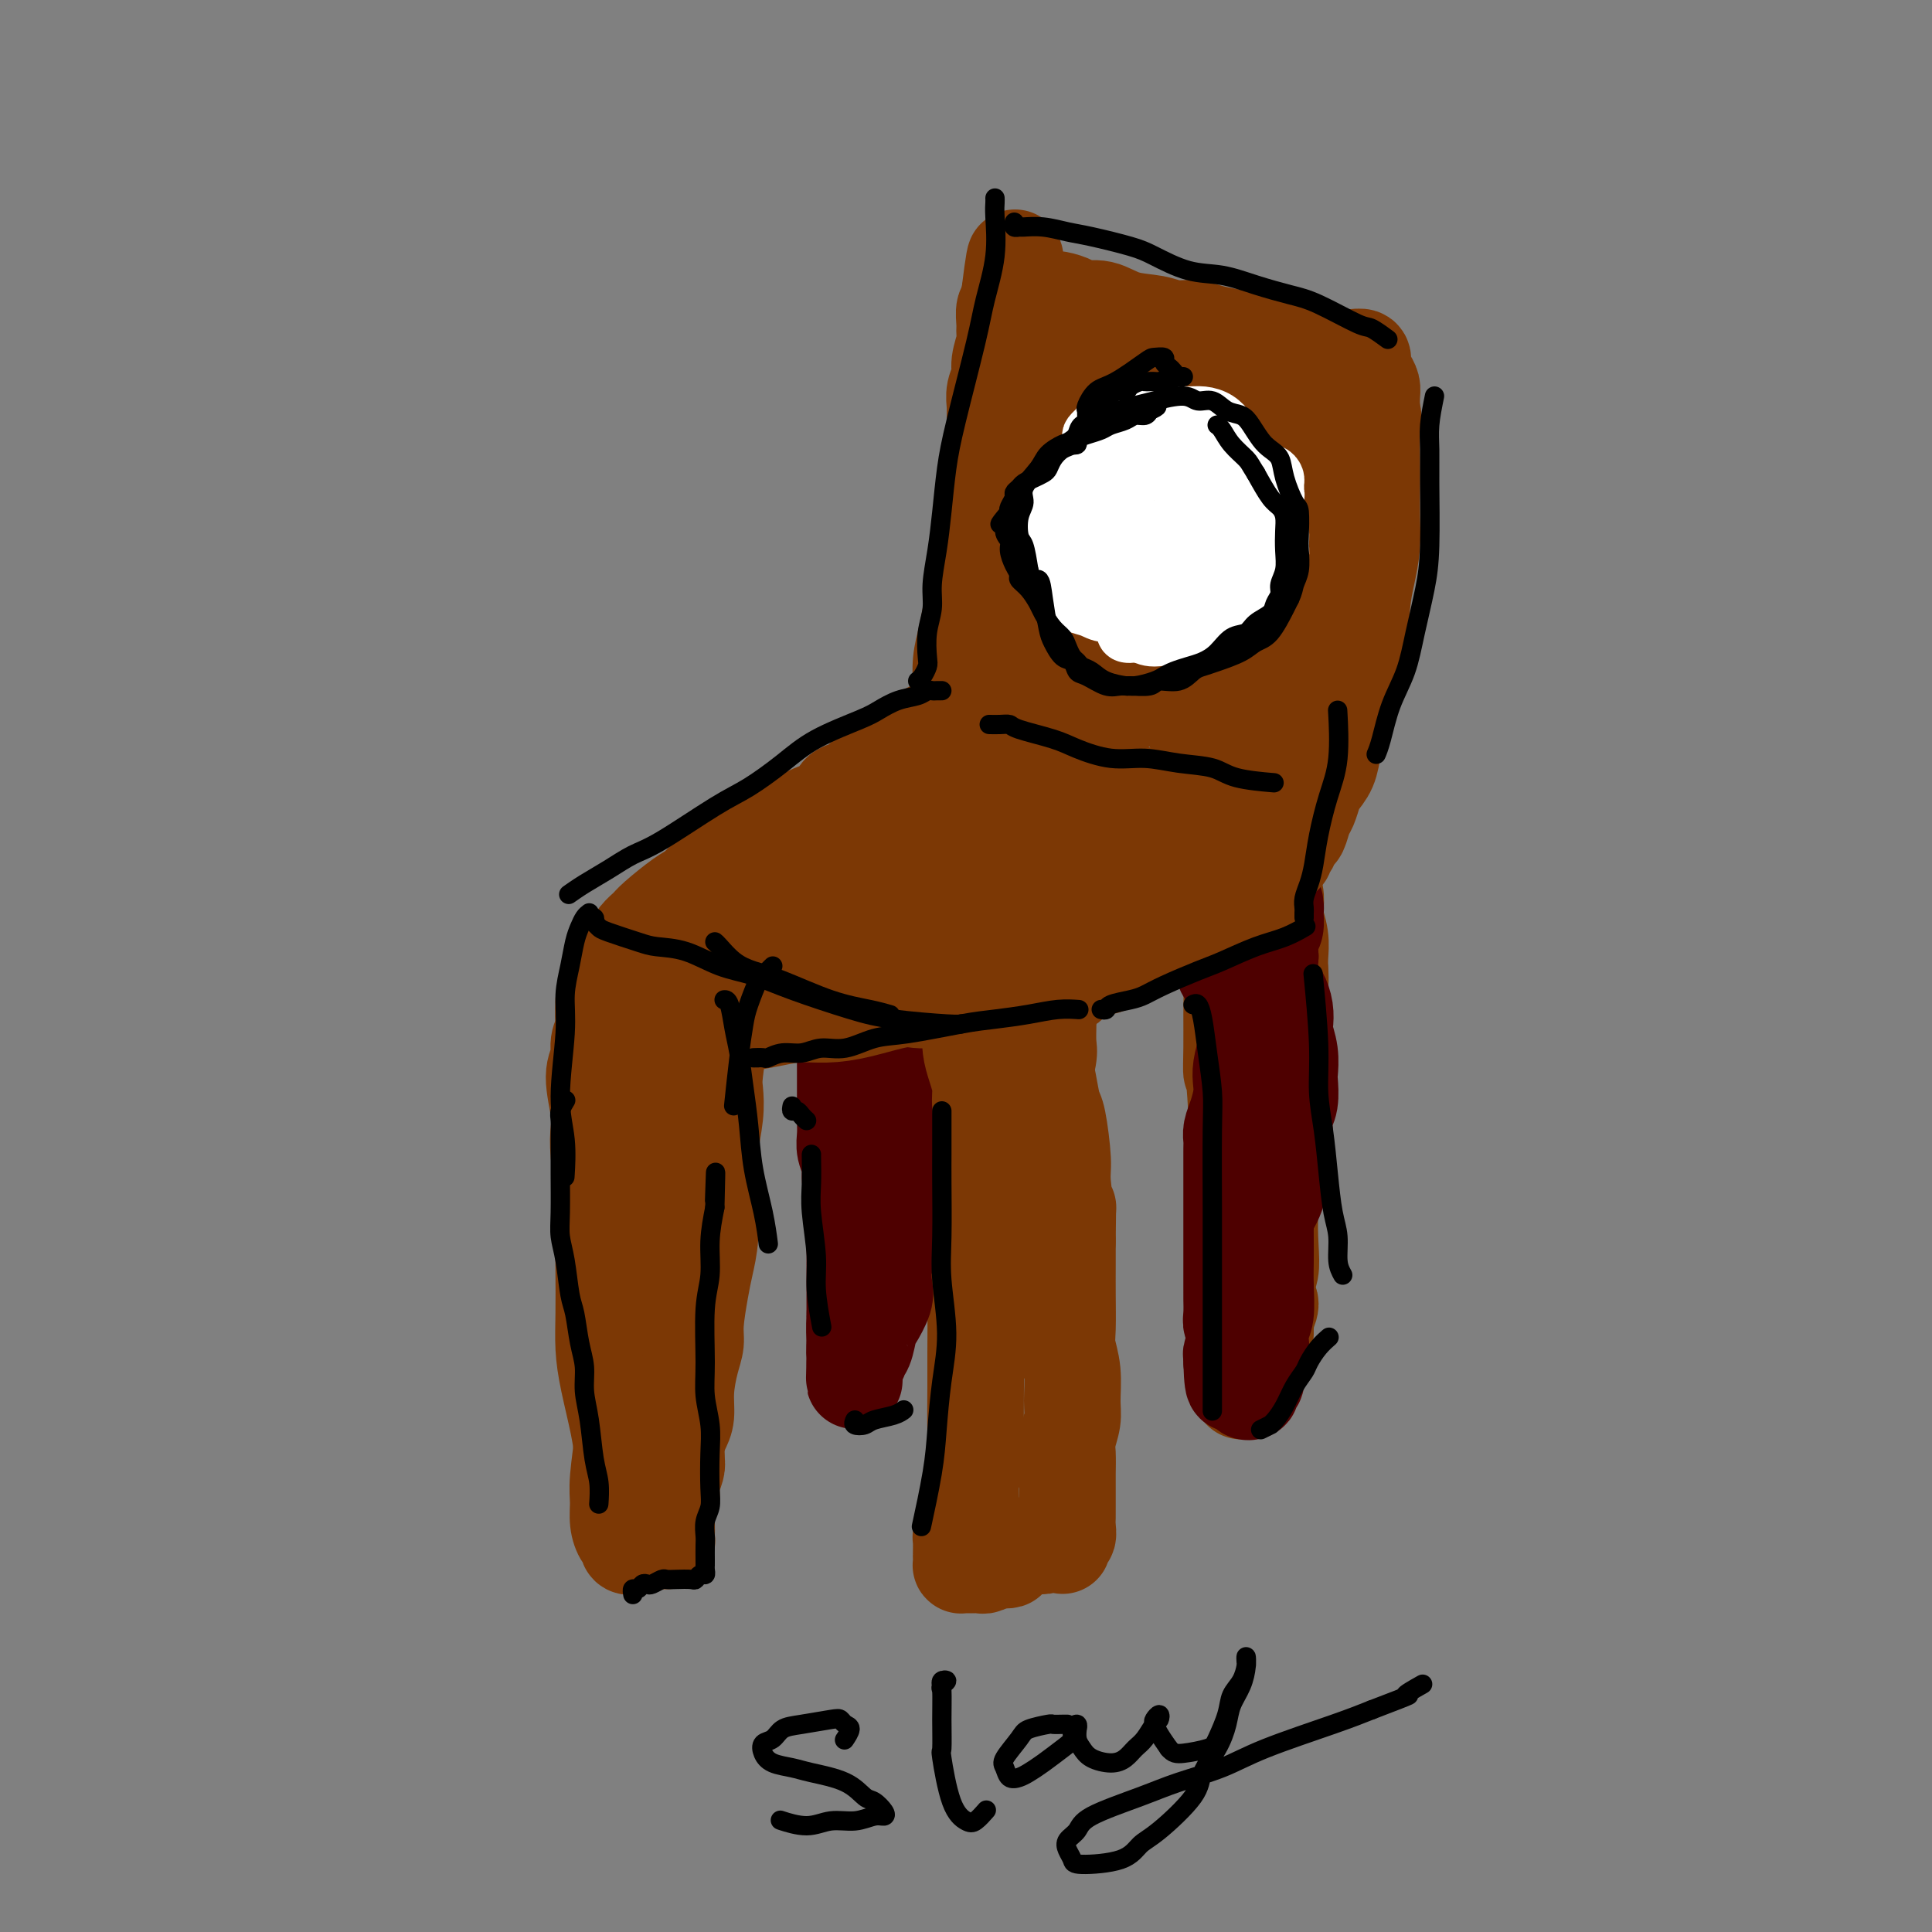 <svg viewBox='0 0 400 400' version='1.1' xmlns='http://www.w3.org/2000/svg' xmlns:xlink='http://www.w3.org/1999/xlink'><rect x="0" y="0" width="400" height="400" fill="#808080" stroke="none"/><g fill='none' stroke='#7C3805' stroke-width='20' stroke-linecap='round' stroke-linejoin='round'><path d='M131,218c-0.083,0.786 -0.166,1.572 0,2c0.166,0.428 0.580,0.496 1,2c0.420,1.504 0.845,4.442 1,7c0.155,2.558 0.041,4.735 0,7c-0.041,2.265 -0.007,4.618 0,7c0.007,2.382 -0.012,4.793 0,8c0.012,3.207 0.056,7.209 0,10c-0.056,2.791 -0.210,4.371 0,7c0.210,2.629 0.785,6.309 1,9c0.215,2.691 0.072,4.395 0,6c-0.072,1.605 -0.071,3.112 0,6c0.071,2.888 0.211,7.158 0,10c-0.211,2.842 -0.775,4.255 -1,6c-0.225,1.745 -0.113,3.822 0,5c0.113,1.178 0.227,1.455 0,2c-0.227,0.545 -0.793,1.356 -1,2c-0.207,0.644 -0.054,1.122 0,1c0.054,-0.122 0.011,-0.843 0,-2c-0.011,-1.157 0.012,-2.749 0,-4c-0.012,-1.251 -0.059,-2.159 0,-5c0.059,-2.841 0.222,-7.615 0,-11c-0.222,-3.385 -0.830,-5.383 -1,-8c-0.170,-2.617 0.099,-5.855 0,-9c-0.099,-3.145 -0.566,-6.199 -1,-9c-0.434,-2.801 -0.834,-5.351 -1,-8c-0.166,-2.649 -0.097,-5.397 0,-9c0.097,-3.603 0.222,-8.059 0,-11c-0.222,-2.941 -0.791,-4.366 -1,-6c-0.209,-1.634 -0.056,-3.479 0,-6c0.056,-2.521 0.016,-5.720 0,-8c-0.016,-2.280 -0.008,-3.640 0,-5'/><path d='M128,214c-0.570,-16.103 0.005,-6.359 0,-3c-0.005,3.359 -0.590,0.334 -1,-1c-0.410,-1.334 -0.647,-0.978 -1,-1c-0.353,-0.022 -0.824,-0.423 -1,0c-0.176,0.423 -0.059,1.668 0,3c0.059,1.332 0.058,2.751 0,4c-0.058,1.249 -0.173,2.330 0,5c0.173,2.670 0.635,6.930 1,10c0.365,3.070 0.633,4.948 1,7c0.367,2.052 0.834,4.276 1,7c0.166,2.724 0.030,5.946 0,9c-0.030,3.054 0.046,5.939 0,9c-0.046,3.061 -0.212,6.296 0,10c0.212,3.704 0.803,7.876 1,11c0.197,3.124 -0.001,5.199 0,7c0.001,1.801 0.199,3.326 0,6c-0.199,2.674 -0.795,6.495 -1,9c-0.205,2.505 -0.017,3.694 0,5c0.017,1.306 -0.136,2.729 0,4c0.136,1.271 0.563,2.389 1,3c0.437,0.611 0.886,0.714 1,1c0.114,0.286 -0.106,0.753 0,1c0.106,0.247 0.539,0.273 1,0c0.461,-0.273 0.950,-0.845 1,-1c0.050,-0.155 -0.341,0.107 0,-1c0.341,-1.107 1.413,-3.583 2,-6c0.587,-2.417 0.691,-4.775 1,-7c0.309,-2.225 0.825,-4.318 1,-7c0.175,-2.682 0.009,-5.953 0,-9c-0.009,-3.047 0.140,-5.871 0,-9c-0.140,-3.129 -0.570,-6.565 -1,-10'/><path d='M135,270c-0.543,-7.057 -1.400,-10.700 -2,-14c-0.600,-3.300 -0.944,-6.259 -1,-9c-0.056,-2.741 0.178,-5.265 0,-9c-0.178,-3.735 -0.766,-8.681 -1,-12c-0.234,-3.319 -0.115,-5.009 0,-7c0.115,-1.991 0.227,-4.281 0,-6c-0.227,-1.719 -0.793,-2.866 -1,-4c-0.207,-1.134 -0.054,-2.255 0,-3c0.054,-0.745 0.011,-1.113 0,-2c-0.011,-0.887 0.011,-2.291 0,-3c-0.011,-0.709 -0.056,-0.722 0,-1c0.056,-0.278 0.212,-0.822 0,-1c-0.212,-0.178 -0.793,0.009 -1,0c-0.207,-0.009 -0.041,-0.213 0,0c0.041,0.213 -0.042,0.845 0,1c0.042,0.155 0.208,-0.165 0,0c-0.208,0.165 -0.790,0.815 -1,1c-0.210,0.185 -0.049,-0.097 0,0c0.049,0.097 -0.016,0.572 0,1c0.016,0.428 0.113,0.808 0,1c-0.113,0.192 -0.436,0.195 0,0c0.436,-0.195 1.630,-0.588 2,-1c0.370,-0.412 -0.083,-0.842 0,-1c0.083,-0.158 0.703,-0.042 1,0c0.297,0.042 0.270,0.011 1,0c0.730,-0.011 2.216,-0.003 3,0c0.784,0.003 0.865,0.001 1,0c0.135,-0.001 0.324,-0.000 1,0c0.676,0.000 1.838,0.000 3,0'/><path d='M140,201c2.098,-0.307 1.343,-0.076 1,0c-0.343,0.076 -0.274,-0.004 0,0c0.274,0.004 0.752,0.092 1,0c0.248,-0.092 0.266,-0.363 0,0c-0.266,0.363 -0.815,1.359 -1,2c-0.185,0.641 -0.007,0.928 0,2c0.007,1.072 -0.157,2.928 0,4c0.157,1.072 0.634,1.361 1,3c0.366,1.639 0.621,4.627 1,7c0.379,2.373 0.884,4.129 1,6c0.116,1.871 -0.155,3.857 0,6c0.155,2.143 0.736,4.442 1,7c0.264,2.558 0.210,5.376 0,8c-0.210,2.624 -0.577,5.054 -1,8c-0.423,2.946 -0.901,6.406 -1,9c-0.099,2.594 0.180,4.321 0,6c-0.180,1.679 -0.818,3.309 -1,6c-0.182,2.691 0.092,6.442 0,9c-0.092,2.558 -0.550,3.922 -1,6c-0.450,2.078 -0.891,4.870 -1,7c-0.109,2.130 0.114,3.596 0,5c-0.114,1.404 -0.567,2.744 -1,4c-0.433,1.256 -0.847,2.427 -1,4c-0.153,1.573 -0.044,3.546 0,5c0.044,1.454 0.023,2.387 0,3c-0.023,0.613 -0.048,0.905 0,1c0.048,0.095 0.167,-0.008 0,0c-0.167,0.008 -0.622,0.126 -1,0c-0.378,-0.126 -0.679,-0.495 -1,-1c-0.321,-0.505 -0.663,-1.144 -1,-2c-0.337,-0.856 -0.668,-1.928 -1,-3'/><path d='M134,313c-0.964,-0.910 -1.375,-0.685 -2,-2c-0.625,-1.315 -1.464,-4.170 -2,-6c-0.536,-1.830 -0.771,-2.635 -1,-4c-0.229,-1.365 -0.454,-3.289 -1,-6c-0.546,-2.711 -1.415,-6.208 -2,-9c-0.585,-2.792 -0.888,-4.878 -1,-7c-0.112,-2.122 -0.034,-4.279 0,-7c0.034,-2.721 0.023,-6.006 0,-9c-0.023,-2.994 -0.057,-5.697 0,-8c0.057,-2.303 0.207,-4.206 0,-7c-0.207,-2.794 -0.769,-6.481 -1,-9c-0.231,-2.519 -0.129,-3.871 0,-5c0.129,-1.129 0.287,-2.035 0,-4c-0.287,-1.965 -1.019,-4.989 -1,-7c0.019,-2.011 0.790,-3.009 1,-4c0.210,-0.991 -0.140,-1.975 0,-3c0.140,-1.025 0.772,-2.091 1,-3c0.228,-0.909 0.054,-1.660 0,-2c-0.054,-0.340 0.013,-0.270 0,-1c-0.013,-0.730 -0.104,-2.261 0,-3c0.104,-0.739 0.405,-0.685 1,-1c0.595,-0.315 1.484,-0.998 2,-2c0.516,-1.002 0.660,-2.321 1,-3c0.340,-0.679 0.878,-0.717 1,-1c0.122,-0.283 -0.171,-0.812 0,-1c0.171,-0.188 0.805,-0.036 1,0c0.195,0.036 -0.050,-0.046 0,0c0.050,0.046 0.395,0.218 1,0c0.605,-0.218 1.471,-0.828 2,-1c0.529,-0.172 0.723,0.094 1,0c0.277,-0.094 0.639,-0.547 1,-1'/><path d='M136,197c2.075,-1.547 1.764,-0.415 2,0c0.236,0.415 1.020,0.111 2,0c0.980,-0.111 2.157,-0.030 3,0c0.843,0.030 1.352,0.008 2,0c0.648,-0.008 1.434,-0.002 2,0c0.566,0.002 0.910,0.001 2,0c1.090,-0.001 2.925,-0.000 4,0c1.075,0.000 1.388,0.000 2,0c0.612,-0.000 1.522,-0.001 3,0c1.478,0.001 3.523,0.004 5,0c1.477,-0.004 2.387,-0.015 3,0c0.613,0.015 0.931,0.057 2,0c1.069,-0.057 2.889,-0.211 4,0c1.111,0.211 1.512,0.788 2,1c0.488,0.212 1.061,0.061 2,0c0.939,-0.061 2.243,-0.030 3,0c0.757,0.030 0.965,0.061 2,0c1.035,-0.061 2.896,-0.212 4,0c1.104,0.212 1.452,0.789 2,1c0.548,0.211 1.298,0.056 2,0c0.702,-0.056 1.358,-0.012 2,0c0.642,0.012 1.270,-0.007 2,0c0.730,0.007 1.561,0.040 2,0c0.439,-0.040 0.484,-0.151 1,0c0.516,0.151 1.501,0.565 2,1c0.499,0.435 0.512,0.890 1,1c0.488,0.110 1.451,-0.125 2,0c0.549,0.125 0.683,0.611 1,1c0.317,0.389 0.816,0.682 1,1c0.184,0.318 0.053,0.662 0,1c-0.053,0.338 -0.026,0.669 0,1'/><path d='M203,205c1.099,1.279 0.348,1.475 0,2c-0.348,0.525 -0.293,1.378 0,3c0.293,1.622 0.825,4.012 1,6c0.175,1.988 -0.006,3.573 0,5c0.006,1.427 0.199,2.696 0,5c-0.199,2.304 -0.789,5.644 -1,8c-0.211,2.356 -0.042,3.727 0,6c0.042,2.273 -0.041,5.447 0,8c0.041,2.553 0.207,4.484 0,7c-0.207,2.516 -0.788,5.617 -1,8c-0.212,2.383 -0.056,4.048 0,7c0.056,2.952 0.011,7.190 0,10c-0.011,2.810 0.012,4.191 0,7c-0.012,2.809 -0.059,7.044 0,10c0.059,2.956 0.222,4.631 0,6c-0.222,1.369 -0.830,2.430 -1,4c-0.170,1.570 0.098,3.648 0,5c-0.098,1.352 -0.562,1.980 -1,3c-0.438,1.020 -0.849,2.434 -1,3c-0.151,0.566 -0.040,0.285 0,1c0.040,0.715 0.010,2.426 0,3c-0.010,0.574 -0.001,0.010 0,0c0.001,-0.010 -0.007,0.533 0,1c0.007,0.467 0.030,0.857 0,1c-0.030,0.143 -0.111,0.039 0,0c0.111,-0.039 0.414,-0.014 1,0c0.586,0.014 1.455,0.018 2,0c0.545,-0.018 0.765,-0.056 1,0c0.235,0.056 0.486,0.207 1,0c0.514,-0.207 1.290,-0.774 2,-1c0.710,-0.226 1.355,-0.113 2,0'/><path d='M208,323c1.466,0.050 0.630,-0.325 1,-1c0.370,-0.675 1.944,-1.649 3,-2c1.056,-0.351 1.592,-0.080 2,0c0.408,0.080 0.686,-0.031 1,0c0.314,0.031 0.662,0.203 1,0c0.338,-0.203 0.665,-0.782 1,-1c0.335,-0.218 0.679,-0.075 1,0c0.321,0.075 0.621,0.083 1,0c0.379,-0.083 0.837,-0.255 1,0c0.163,0.255 0.029,0.938 0,1c-0.029,0.062 0.045,-0.498 0,-1c-0.045,-0.502 -0.208,-0.948 0,-1c0.208,-0.052 0.788,0.288 1,0c0.212,-0.288 0.057,-1.206 0,-2c-0.057,-0.794 -0.015,-1.466 0,-2c0.015,-0.534 0.003,-0.932 0,-2c-0.003,-1.068 0.003,-2.806 0,-4c-0.003,-1.194 -0.015,-1.843 0,-3c0.015,-1.157 0.058,-2.822 0,-4c-0.058,-1.178 -0.215,-1.869 0,-3c0.215,-1.131 0.804,-2.701 1,-4c0.196,-1.299 0.000,-2.327 0,-4c-0.000,-1.673 0.196,-3.990 0,-6c-0.196,-2.010 -0.785,-3.713 -1,-5c-0.215,-1.287 -0.058,-2.160 0,-4c0.058,-1.840 0.016,-4.649 0,-7c-0.016,-2.351 -0.004,-4.243 0,-6c0.004,-1.757 0.002,-3.378 0,-5'/><path d='M221,257c0.064,-10.480 0.224,-6.181 0,-6c-0.224,0.181 -0.833,-3.756 -1,-6c-0.167,-2.244 0.109,-2.796 0,-5c-0.109,-2.204 -0.604,-6.059 -1,-8c-0.396,-1.941 -0.695,-1.966 -1,-3c-0.305,-1.034 -0.618,-3.077 -1,-5c-0.382,-1.923 -0.833,-3.727 -1,-5c-0.167,-1.273 -0.049,-2.016 0,-3c0.049,-0.984 0.028,-2.208 0,-3c-0.028,-0.792 -0.064,-1.153 0,-2c0.064,-0.847 0.227,-2.181 0,-3c-0.227,-0.819 -0.846,-1.123 -1,-2c-0.154,-0.877 0.155,-2.327 0,-3c-0.155,-0.673 -0.774,-0.568 -1,-1c-0.226,-0.432 -0.061,-1.400 0,-2c0.061,-0.600 0.016,-0.830 0,-1c-0.016,-0.170 -0.004,-0.279 0,0c0.004,0.279 0.001,0.948 0,1c-0.001,0.052 -0.000,-0.512 0,0c0.000,0.512 0.000,2.099 0,3c-0.000,0.901 -0.000,1.117 0,3c0.000,1.883 -0.000,5.432 0,8c0.000,2.568 0.000,4.156 0,6c-0.000,1.844 -0.001,3.944 0,7c0.001,3.056 0.004,7.069 0,10c-0.004,2.931 -0.015,4.780 0,7c0.015,2.220 0.057,4.810 0,7c-0.057,2.190 -0.211,3.979 0,6c0.211,2.021 0.788,4.275 1,6c0.212,1.725 0.061,2.921 0,4c-0.061,1.079 -0.030,2.039 0,3'/><path d='M215,270c0.215,11.048 0.253,3.667 0,1c-0.253,-2.667 -0.796,-0.621 -1,-1c-0.204,-0.379 -0.070,-3.181 0,-5c0.070,-1.819 0.074,-2.653 0,-4c-0.074,-1.347 -0.227,-3.206 0,-5c0.227,-1.794 0.833,-3.523 1,-5c0.167,-1.477 -0.104,-2.703 0,-4c0.104,-1.297 0.581,-2.666 1,-5c0.419,-2.334 0.778,-5.635 1,-8c0.222,-2.365 0.308,-3.796 0,-5c-0.308,-1.204 -1.011,-2.183 -1,-4c0.011,-1.817 0.735,-4.473 1,-6c0.265,-1.527 0.071,-1.927 0,-3c-0.071,-1.073 -0.019,-2.820 0,-4c0.019,-1.180 0.006,-1.794 0,-3c-0.006,-1.206 -0.004,-3.006 0,-4c0.004,-0.994 0.011,-1.183 0,-2c-0.011,-0.817 -0.041,-2.261 0,-3c0.041,-0.739 0.151,-0.773 0,-1c-0.151,-0.227 -0.565,-0.648 -1,-1c-0.435,-0.352 -0.891,-0.634 -1,-1c-0.109,-0.366 0.130,-0.815 0,-1c-0.130,-0.185 -0.630,-0.105 -1,0c-0.370,0.105 -0.610,0.234 -1,0c-0.390,-0.234 -0.930,-0.832 -1,-1c-0.070,-0.168 0.329,0.095 0,0c-0.329,-0.095 -1.387,-0.548 -2,-1c-0.613,-0.452 -0.783,-0.905 -1,-1c-0.217,-0.095 -0.482,0.167 -1,0c-0.518,-0.167 -1.291,-0.762 -2,-1c-0.709,-0.238 -1.355,-0.119 -2,0'/><path d='M204,192c-2.143,-1.464 -1.001,-1.124 -1,-1c0.001,0.124 -1.141,0.032 -2,0c-0.859,-0.032 -1.436,-0.005 -2,0c-0.564,0.005 -1.117,-0.014 -2,0c-0.883,0.014 -2.098,0.059 -3,0c-0.902,-0.059 -1.491,-0.222 -2,0c-0.509,0.222 -0.938,0.830 -2,1c-1.062,0.170 -2.759,-0.098 -4,0c-1.241,0.098 -2.027,0.562 -3,1c-0.973,0.438 -2.132,0.851 -3,1c-0.868,0.149 -1.444,0.035 -2,0c-0.556,-0.035 -1.091,0.010 -2,0c-0.909,-0.010 -2.190,-0.073 -3,0c-0.810,0.073 -1.148,0.282 -2,0c-0.852,-0.282 -2.219,-1.056 -3,-1c-0.781,0.056 -0.975,0.943 -2,1c-1.025,0.057 -2.880,-0.717 -4,-1c-1.120,-0.283 -1.505,-0.077 -2,0c-0.495,0.077 -1.099,0.025 -2,0c-0.901,-0.025 -2.100,-0.022 -3,0c-0.900,0.022 -1.503,0.062 -2,0c-0.497,-0.062 -0.889,-0.227 -2,0c-1.111,0.227 -2.941,0.845 -4,1c-1.059,0.155 -1.347,-0.151 -2,0c-0.653,0.151 -1.670,0.761 -3,1c-1.330,0.239 -2.972,0.106 -4,0c-1.028,-0.106 -1.441,-0.186 -2,0c-0.559,0.186 -1.263,0.637 -2,1c-0.737,0.363 -1.506,0.636 -2,1c-0.494,0.364 -0.713,0.818 -1,1c-0.287,0.182 -0.644,0.091 -1,0'/><path d='M130,198c-3.701,0.984 -2.453,0.943 -2,1c0.453,0.057 0.109,0.210 0,0c-0.109,-0.210 0.015,-0.784 0,-1c-0.015,-0.216 -0.169,-0.075 0,0c0.169,0.075 0.661,0.083 1,0c0.339,-0.083 0.524,-0.256 1,-1c0.476,-0.744 1.243,-2.057 2,-3c0.757,-0.943 1.504,-1.515 2,-2c0.496,-0.485 0.742,-0.882 2,-2c1.258,-1.118 3.530,-2.958 5,-4c1.470,-1.042 2.140,-1.287 3,-2c0.860,-0.713 1.911,-1.893 3,-3c1.089,-1.107 2.216,-2.141 3,-3c0.784,-0.859 1.224,-1.543 2,-2c0.776,-0.457 1.889,-0.686 3,-1c1.111,-0.314 2.220,-0.714 3,-1c0.780,-0.286 1.232,-0.457 2,-1c0.768,-0.543 1.853,-1.458 3,-2c1.147,-0.542 2.357,-0.712 3,-1c0.643,-0.288 0.719,-0.693 1,-1c0.281,-0.307 0.767,-0.515 2,-1c1.233,-0.485 3.212,-1.247 4,-2c0.788,-0.753 0.384,-1.496 1,-2c0.616,-0.504 2.252,-0.769 3,-1c0.748,-0.231 0.608,-0.429 1,-1c0.392,-0.571 1.316,-1.514 2,-2c0.684,-0.486 1.128,-0.514 2,-1c0.872,-0.486 2.172,-1.429 3,-2c0.828,-0.571 1.184,-0.769 2,-1c0.816,-0.231 2.090,-0.495 3,-1c0.910,-0.505 1.455,-1.253 2,-2'/><path d='M192,153c6.156,-3.720 1.547,-1.521 0,-1c-1.547,0.521 -0.030,-0.634 1,-1c1.030,-0.366 1.575,0.059 2,0c0.425,-0.059 0.729,-0.603 1,-1c0.271,-0.397 0.507,-0.646 1,-1c0.493,-0.354 1.241,-0.813 2,-1c0.759,-0.187 1.528,-0.103 2,0c0.472,0.103 0.647,0.224 1,0c0.353,-0.224 0.882,-0.793 1,-1c0.118,-0.207 -0.177,-0.052 0,0c0.177,0.052 0.825,0.003 1,0c0.175,-0.003 -0.122,0.041 0,0c0.122,-0.041 0.665,-0.168 1,0c0.335,0.168 0.463,0.630 1,1c0.537,0.370 1.484,0.648 2,1c0.516,0.352 0.600,0.777 1,1c0.400,0.223 1.117,0.244 2,1c0.883,0.756 1.931,2.248 3,3c1.069,0.752 2.158,0.764 3,1c0.842,0.236 1.435,0.697 2,1c0.565,0.303 1.100,0.449 2,1c0.900,0.551 2.166,1.509 3,2c0.834,0.491 1.237,0.517 2,1c0.763,0.483 1.885,1.425 3,2c1.115,0.575 2.223,0.784 3,1c0.777,0.216 1.223,0.440 2,1c0.777,0.560 1.885,1.457 3,2c1.115,0.543 2.237,0.733 3,1c0.763,0.267 1.167,0.610 2,1c0.833,0.390 2.095,0.826 3,1c0.905,0.174 1.452,0.087 2,0'/><path d='M247,169c6.724,3.520 2.033,1.322 1,1c-1.033,-0.322 1.593,1.234 3,2c1.407,0.766 1.596,0.741 2,1c0.404,0.259 1.022,0.800 2,1c0.978,0.200 2.315,0.058 3,0c0.685,-0.058 0.717,-0.030 1,0c0.283,0.030 0.816,0.064 1,0c0.184,-0.064 0.019,-0.224 0,0c-0.019,0.224 0.108,0.834 0,1c-0.108,0.166 -0.451,-0.110 -1,0c-0.549,0.110 -1.305,0.607 -2,1c-0.695,0.393 -1.330,0.683 -2,1c-0.670,0.317 -1.374,0.661 -2,1c-0.626,0.339 -1.172,0.672 -2,1c-0.828,0.328 -1.938,0.651 -3,1c-1.062,0.349 -2.077,0.722 -3,1c-0.923,0.278 -1.756,0.459 -3,1c-1.244,0.541 -2.901,1.440 -4,2c-1.099,0.560 -1.641,0.780 -2,1c-0.359,0.220 -0.534,0.440 -1,1c-0.466,0.560 -1.224,1.460 -2,2c-0.776,0.540 -1.569,0.718 -2,1c-0.431,0.282 -0.500,0.667 -1,1c-0.500,0.333 -1.431,0.616 -2,1c-0.569,0.384 -0.777,0.871 -1,1c-0.223,0.129 -0.462,-0.099 -1,0c-0.538,0.099 -1.376,0.527 -2,1c-0.624,0.473 -1.036,0.992 -1,1c0.036,0.008 0.518,-0.496 1,-1'/><path d='M224,193c-5.293,2.974 -1.527,0.910 0,0c1.527,-0.910 0.813,-0.664 1,-1c0.187,-0.336 1.273,-1.252 2,-2c0.727,-0.748 1.094,-1.327 2,-2c0.906,-0.673 2.352,-1.441 3,-2c0.648,-0.559 0.497,-0.909 1,-2c0.503,-1.091 1.660,-2.923 2,-4c0.340,-1.077 -0.139,-1.399 0,-2c0.139,-0.601 0.894,-1.482 1,-2c0.106,-0.518 -0.438,-0.672 -1,-1c-0.562,-0.328 -1.143,-0.831 -2,-1c-0.857,-0.169 -1.991,-0.005 -3,0c-1.009,0.005 -1.893,-0.151 -3,0c-1.107,0.151 -2.435,0.608 -4,1c-1.565,0.392 -3.365,0.717 -6,2c-2.635,1.283 -6.103,3.522 -9,5c-2.897,1.478 -5.222,2.194 -7,3c-1.778,0.806 -3.008,1.700 -4,2c-0.992,0.300 -1.746,0.005 -2,0c-0.254,-0.005 -0.008,0.279 0,0c0.008,-0.279 -0.222,-1.121 0,-2c0.222,-0.879 0.896,-1.794 2,-3c1.104,-1.206 2.637,-2.704 4,-4c1.363,-1.296 2.556,-2.390 4,-4c1.444,-1.610 3.138,-3.736 4,-5c0.862,-1.264 0.893,-1.667 1,-2c0.107,-0.333 0.291,-0.595 0,-1c-0.291,-0.405 -1.057,-0.954 -2,-1c-0.943,-0.046 -2.061,0.411 -3,1c-0.939,0.589 -1.697,1.311 -3,2c-1.303,0.689 -3.152,1.344 -5,2'/><path d='M197,170c-3.193,1.226 -4.675,2.289 -6,3c-1.325,0.711 -2.493,1.068 -4,2c-1.507,0.932 -3.352,2.437 -4,3c-0.648,0.563 -0.100,0.184 0,0c0.100,-0.184 -0.250,-0.174 1,-1c1.250,-0.826 4.100,-2.488 6,-4c1.900,-1.512 2.851,-2.874 4,-4c1.149,-1.126 2.496,-2.016 4,-3c1.504,-0.984 3.166,-2.063 4,-3c0.834,-0.937 0.839,-1.734 1,-2c0.161,-0.266 0.479,-0.002 0,0c-0.479,0.002 -1.753,-0.257 -3,0c-1.247,0.257 -2.466,1.032 -4,2c-1.534,0.968 -3.382,2.129 -6,4c-2.618,1.871 -6.005,4.451 -8,6c-1.995,1.549 -2.598,2.066 -3,3c-0.402,0.934 -0.604,2.286 -1,3c-0.396,0.714 -0.987,0.790 -1,1c-0.013,0.210 0.550,0.553 1,1c0.450,0.447 0.785,0.998 2,1c1.215,0.002 3.310,-0.545 5,-1c1.690,-0.455 2.976,-0.818 4,-1c1.024,-0.182 1.785,-0.182 4,-1c2.215,-0.818 5.884,-2.453 8,-3c2.116,-0.547 2.679,-0.007 4,0c1.321,0.007 3.400,-0.520 5,-1c1.600,-0.480 2.722,-0.913 4,-1c1.278,-0.087 2.714,0.173 4,0c1.286,-0.173 2.423,-0.777 4,-1c1.577,-0.223 3.593,-0.064 5,0c1.407,0.064 2.203,0.032 3,0'/><path d='M230,173c8.263,-1.166 3.920,0.420 3,1c-0.920,0.580 1.583,0.156 3,0c1.417,-0.156 1.749,-0.042 2,0c0.251,0.042 0.420,0.011 1,0c0.580,-0.011 1.570,-0.004 2,0c0.430,0.004 0.298,0.005 1,0c0.702,-0.005 2.237,-0.014 3,0c0.763,0.014 0.754,0.053 1,0c0.246,-0.053 0.748,-0.196 1,0c0.252,0.196 0.252,0.731 1,1c0.748,0.269 2.242,0.272 3,0c0.758,-0.272 0.781,-0.819 1,-1c0.219,-0.181 0.636,0.004 1,0c0.364,-0.004 0.675,-0.197 1,0c0.325,0.197 0.663,0.784 1,1c0.337,0.216 0.673,0.062 1,0c0.327,-0.062 0.646,-0.032 1,0c0.354,0.032 0.743,0.064 1,0c0.257,-0.064 0.380,-0.225 1,0c0.620,0.225 1.736,0.837 2,1c0.264,0.163 -0.322,-0.123 0,0c0.322,0.123 1.554,0.654 2,1c0.446,0.346 0.106,0.505 0,1c-0.106,0.495 0.023,1.324 0,2c-0.023,0.676 -0.199,1.198 0,2c0.199,0.802 0.771,1.884 1,3c0.229,1.116 0.114,2.266 0,3c-0.114,0.734 -0.226,1.052 0,2c0.226,0.948 0.792,2.524 1,4c0.208,1.476 0.060,2.850 0,4c-0.060,1.150 -0.030,2.075 0,3'/><path d='M265,201c0.375,4.589 -0.688,3.561 -1,4c-0.312,0.439 0.128,2.346 0,4c-0.128,1.654 -0.823,3.057 -1,5c-0.177,1.943 0.162,4.426 0,6c-0.162,1.574 -0.827,2.239 -1,3c-0.173,0.761 0.146,1.619 0,3c-0.146,1.381 -0.757,3.284 -1,5c-0.243,1.716 -0.119,3.246 0,5c0.119,1.754 0.232,3.734 0,5c-0.232,1.266 -0.809,1.820 -1,3c-0.191,1.180 0.005,2.986 0,4c-0.005,1.014 -0.212,1.237 0,2c0.212,0.763 0.841,2.067 1,3c0.159,0.933 -0.154,1.496 0,2c0.154,0.504 0.774,0.951 1,2c0.226,1.049 0.059,2.701 0,4c-0.059,1.299 -0.011,2.244 0,3c0.011,0.756 -0.015,1.323 0,2c0.015,0.677 0.071,1.463 0,2c-0.071,0.537 -0.268,0.826 0,1c0.268,0.174 1.000,0.234 1,1c0.000,0.766 -0.732,2.237 -1,3c-0.268,0.763 -0.072,0.817 0,1c0.072,0.183 0.019,0.494 0,1c-0.019,0.506 -0.005,1.208 0,1c0.005,-0.208 0.001,-1.325 0,-2c-0.001,-0.675 -0.000,-0.907 0,-2c0.000,-1.093 0.000,-3.046 0,-5'/><path d='M262,267c0.222,-2.095 0.777,-2.831 1,-4c0.223,-1.169 0.112,-2.769 0,-5c-0.112,-2.231 -0.227,-5.092 0,-7c0.227,-1.908 0.797,-2.861 1,-4c0.203,-1.139 0.040,-2.463 0,-4c-0.040,-1.537 0.042,-3.286 0,-5c-0.042,-1.714 -0.208,-3.394 0,-5c0.208,-1.606 0.788,-3.137 1,-5c0.212,-1.863 0.054,-4.058 0,-6c-0.054,-1.942 -0.004,-3.630 0,-5c0.004,-1.370 -0.037,-2.421 0,-4c0.037,-1.579 0.154,-3.686 0,-5c-0.154,-1.314 -0.577,-1.836 -1,-3c-0.423,-1.164 -0.845,-2.970 -1,-4c-0.155,-1.030 -0.042,-1.283 0,-2c0.042,-0.717 0.011,-1.896 0,-3c-0.011,-1.104 -0.004,-2.131 0,-3c0.004,-0.869 0.005,-1.579 0,-2c-0.005,-0.421 -0.015,-0.552 0,-1c0.015,-0.448 0.057,-1.212 0,-1c-0.057,0.212 -0.211,1.400 0,2c0.211,0.600 0.789,0.612 1,1c0.211,0.388 0.057,1.151 0,2c-0.057,0.849 -0.015,1.784 0,3c0.015,1.216 0.005,2.713 0,4c-0.005,1.287 -0.003,2.363 0,4c0.003,1.637 0.009,3.837 0,6c-0.009,2.163 -0.033,4.291 0,6c0.033,1.709 0.124,2.999 0,6c-0.124,3.001 -0.464,7.715 -1,11c-0.536,3.285 -1.268,5.143 -2,7'/><path d='M261,241c-0.250,8.847 0.126,5.465 0,5c-0.126,-0.465 -0.752,1.986 -1,4c-0.248,2.014 -0.118,3.592 0,5c0.118,1.408 0.224,2.646 0,5c-0.224,2.354 -0.778,5.824 -1,8c-0.222,2.176 -0.112,3.058 0,4c0.112,0.942 0.226,1.943 0,3c-0.226,1.057 -0.792,2.171 -1,3c-0.208,0.829 -0.060,1.375 0,2c0.060,0.625 0.030,1.329 0,2c-0.030,0.671 -0.061,1.308 0,2c0.061,0.692 0.212,1.440 0,2c-0.212,0.560 -0.789,0.932 -1,1c-0.211,0.068 -0.057,-0.167 0,0c0.057,0.167 0.016,0.737 0,1c-0.016,0.263 -0.008,0.219 0,0c0.008,-0.219 0.016,-0.615 0,-1c-0.016,-0.385 -0.057,-0.760 0,-1c0.057,-0.240 0.211,-0.343 0,-1c-0.211,-0.657 -0.788,-1.866 -1,-3c-0.212,-1.134 -0.058,-2.194 0,-3c0.058,-0.806 0.019,-1.358 0,-3c-0.019,-1.642 -0.019,-4.374 0,-6c0.019,-1.626 0.058,-2.147 0,-3c-0.058,-0.853 -0.212,-2.039 0,-4c0.212,-1.961 0.790,-4.698 1,-7c0.210,-2.302 0.054,-4.169 0,-6c-0.054,-1.831 -0.004,-3.625 0,-5c0.004,-1.375 -0.037,-2.332 0,-4c0.037,-1.668 0.154,-4.048 0,-6c-0.154,-1.952 -0.577,-3.476 -1,-5'/><path d='M256,230c-0.536,-10.268 -0.877,-7.937 -1,-8c-0.123,-0.063 -0.028,-2.521 0,-5c0.028,-2.479 -0.009,-4.978 0,-7c0.009,-2.022 0.066,-3.566 0,-5c-0.066,-1.434 -0.255,-2.759 0,-4c0.255,-1.241 0.954,-2.399 1,-4c0.046,-1.601 -0.562,-3.644 -1,-5c-0.438,-1.356 -0.705,-2.023 -1,-3c-0.295,-0.977 -0.618,-2.263 -1,-3c-0.382,-0.737 -0.823,-0.925 -1,-1c-0.177,-0.075 -0.088,-0.038 0,0'/></g>
<g fill='none' stroke='#4E0000' stroke-width='20' stroke-linecap='round' stroke-linejoin='round'><path d='M257,198c-0.534,0.028 -1.067,0.057 -1,0c0.067,-0.057 0.735,-0.199 1,0c0.265,0.199 0.128,0.737 0,1c-0.128,0.263 -0.245,0.249 0,1c0.245,0.751 0.854,2.268 1,3c0.146,0.732 -0.171,0.679 0,1c0.171,0.321 0.830,1.015 1,2c0.170,0.985 -0.151,2.261 0,3c0.151,0.739 0.772,0.942 1,1c0.228,0.058 0.061,-0.030 0,0c-0.061,0.030 -0.016,0.177 0,0c0.016,-0.177 0.004,-0.679 0,-1c-0.004,-0.321 -0.001,-0.461 0,-1c0.001,-0.539 -0.000,-1.477 0,-2c0.000,-0.523 0.001,-0.631 0,-1c-0.001,-0.369 -0.004,-0.998 0,-2c0.004,-1.002 0.016,-2.378 0,-3c-0.016,-0.622 -0.061,-0.489 0,-1c0.061,-0.511 0.228,-1.665 0,-2c-0.228,-0.335 -0.850,0.148 -1,0c-0.150,-0.148 0.171,-0.927 0,-1c-0.171,-0.073 -0.833,0.558 -1,1c-0.167,0.442 0.162,0.693 0,1c-0.162,0.307 -0.813,0.671 -1,1c-0.187,0.329 0.091,0.624 0,1c-0.091,0.376 -0.550,0.833 -1,1c-0.450,0.167 -0.890,0.045 -1,0c-0.110,-0.045 0.112,-0.013 0,0c-0.112,0.013 -0.556,0.006 -1,0'/><path d='M254,201c-0.927,0.456 -0.244,-0.402 0,-1c0.244,-0.598 0.051,-0.934 0,-1c-0.051,-0.066 0.042,0.137 0,0c-0.042,-0.137 -0.219,-0.614 0,-1c0.219,-0.386 0.832,-0.681 1,-1c0.168,-0.319 -0.111,-0.663 0,-1c0.111,-0.337 0.612,-0.668 1,-1c0.388,-0.332 0.662,-0.666 1,-1c0.338,-0.334 0.739,-0.667 1,-1c0.261,-0.333 0.380,-0.668 1,-1c0.620,-0.332 1.739,-0.663 2,-1c0.261,-0.337 -0.336,-0.679 0,-1c0.336,-0.321 1.607,-0.621 2,-1c0.393,-0.379 -0.091,-0.838 0,-1c0.091,-0.162 0.756,-0.026 1,0c0.244,0.026 0.065,-0.059 0,0c-0.065,0.059 -0.016,0.260 0,0c0.016,-0.260 0.001,-0.983 0,-1c-0.001,-0.017 0.014,0.672 0,1c-0.014,0.328 -0.055,0.294 0,1c0.055,0.706 0.207,2.152 0,3c-0.207,0.848 -0.773,1.100 -1,2c-0.227,0.900 -0.113,2.450 0,4'/><path d='M263,198c-0.470,2.134 -1.646,2.970 -2,4c-0.354,1.030 0.113,2.256 0,3c-0.113,0.744 -0.804,1.007 -1,2c-0.196,0.993 0.105,2.716 0,4c-0.105,1.284 -0.616,2.128 -1,3c-0.384,0.872 -0.642,1.773 -1,3c-0.358,1.227 -0.818,2.779 -1,4c-0.182,1.221 -0.087,2.109 0,3c0.087,0.891 0.167,1.784 0,3c-0.167,1.216 -0.581,2.756 -1,4c-0.419,1.244 -0.844,2.193 -1,3c-0.156,0.807 -0.042,1.473 0,2c0.042,0.527 0.011,0.917 0,2c-0.011,1.083 -0.003,2.859 0,4c0.003,1.141 0.001,1.646 0,3c-0.001,1.354 -0.000,3.556 0,5c0.000,1.444 0.000,2.129 0,3c-0.000,0.871 -0.000,1.927 0,3c0.000,1.073 0.000,2.161 0,3c-0.000,0.839 -0.000,1.427 0,2c0.000,0.573 0.000,1.130 0,2c-0.000,0.870 -0.001,2.055 0,3c0.001,0.945 0.004,1.652 0,2c-0.004,0.348 -0.014,0.337 0,1c0.014,0.663 0.053,1.998 0,3c-0.053,1.002 -0.196,1.669 0,2c0.196,0.331 0.732,0.326 1,1c0.268,0.674 0.268,2.026 0,3c-0.268,0.974 -0.803,1.570 -1,2c-0.197,0.430 -0.056,0.694 0,1c0.056,0.306 0.028,0.653 0,1'/><path d='M255,282c0.244,7.850 0.854,3.476 1,2c0.146,-1.476 -0.172,-0.052 0,1c0.172,1.052 0.835,1.733 1,2c0.165,0.267 -0.167,0.121 0,0c0.167,-0.121 0.833,-0.218 1,0c0.167,0.218 -0.167,0.750 0,1c0.167,0.250 0.833,0.217 1,0c0.167,-0.217 -0.165,-0.617 0,-1c0.165,-0.383 0.828,-0.750 1,-1c0.172,-0.250 -0.146,-0.385 0,-1c0.146,-0.615 0.757,-1.710 1,-3c0.243,-1.290 0.118,-2.774 0,-4c-0.118,-1.226 -0.228,-2.193 0,-3c0.228,-0.807 0.793,-1.454 1,-3c0.207,-1.546 0.056,-3.992 0,-6c-0.056,-2.008 -0.016,-3.578 0,-5c0.016,-1.422 0.008,-2.695 0,-4c-0.008,-1.305 -0.016,-2.643 0,-4c0.016,-1.357 0.056,-2.735 0,-4c-0.056,-1.265 -0.207,-2.417 0,-4c0.207,-1.583 0.774,-3.597 1,-5c0.226,-1.403 0.113,-2.195 0,-3c-0.113,-0.805 -0.226,-1.623 0,-3c0.226,-1.377 0.793,-3.313 1,-5c0.207,-1.687 0.056,-3.126 0,-4c-0.056,-0.874 -0.015,-1.183 0,-2c0.015,-0.817 0.004,-2.142 0,-3c-0.004,-0.858 -0.001,-1.251 0,-2c0.001,-0.749 0.000,-1.856 0,-3c-0.000,-1.144 -0.000,-2.327 0,-3c0.000,-0.673 0.000,-0.837 0,-1'/><path d='M264,211c0.465,-11.327 0.127,-4.144 0,-2c-0.127,2.144 -0.045,-0.752 0,-2c0.045,-1.248 0.051,-0.850 0,-1c-0.051,-0.150 -0.158,-0.848 0,-1c0.158,-0.152 0.582,0.244 1,1c0.418,0.756 0.830,1.873 1,3c0.170,1.127 0.098,2.264 0,3c-0.098,0.736 -0.221,1.072 0,2c0.221,0.928 0.788,2.450 1,4c0.212,1.550 0.071,3.129 0,4c-0.071,0.871 -0.071,1.035 0,2c0.071,0.965 0.211,2.733 0,4c-0.211,1.267 -0.775,2.034 -1,3c-0.225,0.966 -0.110,2.130 0,4c0.110,1.870 0.214,4.446 0,6c-0.214,1.554 -0.748,2.087 -1,3c-0.252,0.913 -0.222,2.207 -1,4c-0.778,1.793 -2.365,4.084 -3,5c-0.635,0.916 -0.317,0.458 0,0'/><path d='M175,204c0.001,0.023 0.001,0.045 0,0c-0.001,-0.045 -0.004,-0.159 0,0c0.004,0.159 0.014,0.590 0,1c-0.014,0.410 -0.053,0.798 0,1c0.053,0.202 0.196,0.219 0,1c-0.196,0.781 -0.732,2.325 -1,3c-0.268,0.675 -0.268,0.482 0,1c0.268,0.518 0.804,1.749 1,3c0.196,1.251 0.053,2.522 0,3c-0.053,0.478 -0.014,0.161 0,1c0.014,0.839 0.004,2.832 0,4c-0.004,1.168 -0.001,1.509 0,2c0.001,0.491 -0.001,1.132 0,2c0.001,0.868 0.004,1.965 0,3c-0.004,1.035 -0.016,2.009 0,3c0.016,0.991 0.060,1.998 0,3c-0.060,1.002 -0.222,1.997 0,3c0.222,1.003 0.830,2.012 1,3c0.170,0.988 -0.097,1.955 0,3c0.097,1.045 0.558,2.170 1,3c0.442,0.830 0.865,1.366 1,2c0.135,0.634 -0.016,1.367 0,2c0.016,0.633 0.201,1.166 0,2c-0.201,0.834 -0.786,1.969 -1,3c-0.214,1.031 -0.057,1.956 0,3c0.057,1.044 0.015,2.205 0,3c-0.015,0.795 -0.004,1.223 0,2c0.004,0.777 0.001,1.901 0,3c-0.001,1.099 -0.000,2.171 0,3c0.000,0.829 0.000,1.414 0,2'/><path d='M177,272c0.309,10.922 0.083,4.227 0,2c-0.083,-2.227 -0.022,0.015 0,1c0.022,0.985 0.006,0.711 0,1c-0.006,0.289 -0.002,1.139 0,2c0.002,0.861 0.000,1.734 0,2c-0.000,0.266 -0.000,-0.075 0,0c0.000,0.075 0.000,0.566 0,1c-0.000,0.434 -0.000,0.811 0,1c0.000,0.189 0.000,0.191 0,0c-0.000,-0.191 -0.001,-0.575 0,-1c0.001,-0.425 0.004,-0.892 0,-1c-0.004,-0.108 -0.015,0.145 0,0c0.015,-0.145 0.057,-0.686 0,-2c-0.057,-1.314 -0.211,-3.401 0,-5c0.211,-1.599 0.789,-2.710 1,-4c0.211,-1.290 0.057,-2.761 0,-4c-0.057,-1.239 -0.015,-2.248 0,-4c0.015,-1.752 0.003,-4.246 0,-6c-0.003,-1.754 0.003,-2.766 0,-4c-0.003,-1.234 -0.015,-2.690 0,-4c0.015,-1.310 0.057,-2.474 0,-4c-0.057,-1.526 -0.211,-3.413 0,-5c0.211,-1.587 0.789,-2.875 1,-4c0.211,-1.125 0.057,-2.087 0,-3c-0.057,-0.913 -0.015,-1.778 0,-3c0.015,-1.222 0.004,-2.803 0,-4c-0.004,-1.197 -0.001,-2.011 0,-3c0.001,-0.989 0.000,-2.152 0,-3c-0.000,-0.848 -0.000,-1.382 0,-2c0.000,-0.618 0.000,-1.319 0,-2c-0.000,-0.681 -0.000,-1.340 0,-2'/><path d='M179,212c0.311,-11.261 0.087,-4.913 0,-3c-0.087,1.913 -0.037,-0.609 0,-2c0.037,-1.391 0.063,-1.652 0,-2c-0.063,-0.348 -0.213,-0.784 0,-1c0.213,-0.216 0.789,-0.211 1,0c0.211,0.211 0.056,0.628 0,1c-0.056,0.372 -0.015,0.698 0,1c0.015,0.302 0.004,0.581 0,1c-0.004,0.419 0.000,0.979 0,2c-0.000,1.021 -0.004,2.502 0,4c0.004,1.498 0.015,3.013 0,4c-0.015,0.987 -0.057,1.446 0,3c0.057,1.554 0.212,4.201 0,6c-0.212,1.799 -0.793,2.748 -1,4c-0.207,1.252 -0.040,2.806 0,4c0.040,1.194 -0.046,2.028 0,3c0.046,0.972 0.222,2.081 0,3c-0.222,0.919 -0.844,1.647 -1,3c-0.156,1.353 0.154,3.332 0,5c-0.154,1.668 -0.773,3.026 -1,4c-0.227,0.974 -0.061,1.563 0,3c0.061,1.437 0.016,3.721 0,5c-0.016,1.279 -0.004,1.552 0,2c0.004,0.448 0.001,1.070 0,2c-0.001,0.930 -0.000,2.170 0,3c0.000,0.830 0.000,1.252 0,2c-0.000,0.748 -0.000,1.822 0,3c0.000,1.178 0.000,2.460 0,3c-0.000,0.540 -0.000,0.338 0,1c0.000,0.662 0.000,2.189 0,3c-0.000,0.811 -0.000,0.905 0,1'/><path d='M177,280c-0.292,11.546 -0.023,2.912 0,0c0.023,-2.912 -0.201,-0.101 0,1c0.201,1.101 0.826,0.491 1,0c0.174,-0.491 -0.104,-0.862 0,-1c0.104,-0.138 0.588,-0.041 1,-1c0.412,-0.959 0.751,-2.974 1,-4c0.249,-1.026 0.410,-1.064 1,-2c0.590,-0.936 1.611,-2.770 2,-4c0.389,-1.230 0.147,-1.855 0,-3c-0.147,-1.145 -0.197,-2.811 0,-4c0.197,-1.189 0.642,-1.900 1,-3c0.358,-1.100 0.628,-2.588 1,-4c0.372,-1.412 0.847,-2.749 1,-4c0.153,-1.251 -0.015,-2.416 0,-4c0.015,-1.584 0.214,-3.589 0,-5c-0.214,-1.411 -0.842,-2.229 -1,-3c-0.158,-0.771 0.154,-1.494 0,-3c-0.154,-1.506 -0.773,-3.796 -1,-5c-0.227,-1.204 -0.061,-1.322 0,-2c0.061,-0.678 0.016,-1.914 0,-3c-0.016,-1.086 -0.003,-2.020 0,-3c0.003,-0.980 -0.003,-2.005 0,-3c0.003,-0.995 0.015,-1.961 0,-3c-0.015,-1.039 -0.057,-2.152 0,-3c0.057,-0.848 0.211,-1.431 0,-2c-0.211,-0.569 -0.789,-1.123 -1,-2c-0.211,-0.877 -0.057,-2.078 0,-3c0.057,-0.922 0.015,-1.567 0,-2c-0.015,-0.433 -0.004,-0.655 0,-1c0.004,-0.345 0.001,-0.813 0,-1c-0.001,-0.187 -0.001,-0.094 0,0'/><path d='M183,203c-0.238,-7.448 0.668,-2.068 1,0c0.332,2.068 0.090,0.824 0,1c-0.090,0.176 -0.027,1.772 0,3c0.027,1.228 0.018,2.088 0,3c-0.018,0.912 -0.046,1.877 0,3c0.046,1.123 0.166,2.404 0,4c-0.166,1.596 -0.619,3.508 -1,5c-0.381,1.492 -0.690,2.565 -1,5c-0.310,2.435 -0.622,6.233 -1,10c-0.378,3.767 -0.822,7.505 -1,9c-0.178,1.495 -0.089,0.748 0,0'/></g>
<g fill='none' stroke='#7C3805' stroke-width='20' stroke-linecap='round' stroke-linejoin='round'><path d='M202,197c0.024,-0.207 0.049,-0.414 0,0c-0.049,0.414 -0.171,1.451 0,3c0.171,1.549 0.634,3.612 1,5c0.366,1.388 0.633,2.102 1,3c0.367,0.898 0.834,1.979 1,3c0.166,1.021 0.031,1.982 0,3c-0.031,1.018 0.044,2.094 0,3c-0.044,0.906 -0.205,1.641 0,3c0.205,1.359 0.777,3.340 1,5c0.223,1.660 0.098,2.999 0,4c-0.098,1.001 -0.170,1.664 0,3c0.170,1.336 0.580,3.345 1,5c0.420,1.655 0.848,2.957 1,4c0.152,1.043 0.027,1.827 0,3c-0.027,1.173 0.045,2.736 0,4c-0.045,1.264 -0.208,2.228 0,3c0.208,0.772 0.788,1.352 1,3c0.212,1.648 0.057,4.366 0,6c-0.057,1.634 -0.014,2.185 0,3c0.014,0.815 0.000,1.893 0,3c-0.000,1.107 0.014,2.241 0,3c-0.014,0.759 -0.055,1.142 0,1c0.055,-0.142 0.207,-0.809 0,-1c-0.207,-0.191 -0.772,0.095 -1,0c-0.228,-0.095 -0.118,-0.569 0,-1c0.118,-0.431 0.242,-0.817 0,-2c-0.242,-1.183 -0.852,-3.162 -1,-5c-0.148,-1.838 0.167,-3.534 0,-5c-0.167,-1.466 -0.814,-2.702 -1,-5c-0.186,-2.298 0.090,-5.656 0,-8c-0.090,-2.344 -0.545,-3.672 -1,-5'/><path d='M205,238c-0.781,-5.449 -0.735,-3.573 -1,-4c-0.265,-0.427 -0.842,-3.158 -1,-5c-0.158,-1.842 0.103,-2.795 0,-4c-0.103,-1.205 -0.571,-2.662 -1,-4c-0.429,-1.338 -0.818,-2.557 -1,-4c-0.182,-1.443 -0.158,-3.110 0,-4c0.158,-0.890 0.449,-1.002 0,-2c-0.449,-0.998 -1.637,-2.882 -2,-4c-0.363,-1.118 0.100,-1.469 0,-2c-0.100,-0.531 -0.762,-1.242 -1,-2c-0.238,-0.758 -0.053,-1.561 0,-2c0.053,-0.439 -0.026,-0.513 0,-1c0.026,-0.487 0.158,-1.389 0,-2c-0.158,-0.611 -0.606,-0.933 -1,-1c-0.394,-0.067 -0.736,0.122 -1,0c-0.264,-0.122 -0.452,-0.554 -1,-1c-0.548,-0.446 -1.456,-0.904 -2,-1c-0.544,-0.096 -0.725,0.171 -1,0c-0.275,-0.171 -0.645,-0.781 -1,-1c-0.355,-0.219 -0.696,-0.045 -1,0c-0.304,0.045 -0.571,-0.037 -1,0c-0.429,0.037 -1.021,0.192 -2,0c-0.979,-0.192 -2.345,-0.731 -3,-1c-0.655,-0.269 -0.599,-0.268 -1,0c-0.401,0.268 -1.258,0.804 -2,1c-0.742,0.196 -1.367,0.053 -2,0c-0.633,-0.053 -1.272,-0.014 -2,0c-0.728,0.014 -1.546,0.004 -2,0c-0.454,-0.004 -0.545,-0.001 -1,0c-0.455,0.001 -1.273,0.000 -2,0c-0.727,-0.000 -1.364,-0.000 -2,0'/><path d='M170,194c-2.566,-0.072 -1.979,-0.751 -2,-1c-0.021,-0.249 -0.648,-0.067 -1,0c-0.352,0.067 -0.428,0.018 -1,0c-0.572,-0.018 -1.640,-0.004 -2,0c-0.360,0.004 -0.010,0.000 0,0c0.010,-0.000 -0.319,0.004 0,0c0.319,-0.004 1.285,-0.015 2,0c0.715,0.015 1.178,0.057 2,0c0.822,-0.057 2.004,-0.211 3,0c0.996,0.211 1.806,0.789 3,1c1.194,0.211 2.772,0.057 4,0c1.228,-0.057 2.107,-0.016 3,0c0.893,0.016 1.801,0.008 3,0c1.199,-0.008 2.688,-0.016 4,0c1.312,0.016 2.445,0.057 3,0c0.555,-0.057 0.530,-0.213 1,0c0.470,0.213 1.436,0.793 2,1c0.564,0.207 0.727,0.041 1,0c0.273,-0.041 0.655,0.044 0,0c-0.655,-0.044 -2.346,-0.218 -3,0c-0.654,0.218 -0.271,0.829 -1,1c-0.729,0.171 -2.569,-0.098 -4,0c-1.431,0.098 -2.452,0.562 -4,1c-1.548,0.438 -3.622,0.849 -5,1c-1.378,0.151 -2.060,0.040 -4,0c-1.940,-0.040 -5.139,-0.011 -7,0c-1.861,0.011 -2.386,0.003 -3,0c-0.614,-0.003 -1.318,-0.001 -2,0c-0.682,0.001 -1.341,0.000 -2,0'/><path d='M160,198c-5.255,0.464 -1.392,0.122 0,0c1.392,-0.122 0.315,-0.026 0,0c-0.315,0.026 0.134,-0.020 1,0c0.866,0.020 2.151,0.104 3,0c0.849,-0.104 1.263,-0.396 3,-1c1.737,-0.604 4.795,-1.520 7,-2c2.205,-0.480 3.555,-0.524 5,-1c1.445,-0.476 2.984,-1.384 5,-2c2.016,-0.616 4.511,-0.940 6,-1c1.489,-0.060 1.974,0.143 3,0c1.026,-0.143 2.592,-0.630 4,-1c1.408,-0.370 2.657,-0.621 4,-1c1.343,-0.379 2.782,-0.886 4,-1c1.218,-0.114 2.217,0.166 3,0c0.783,-0.166 1.351,-0.777 2,-1c0.649,-0.223 1.381,-0.059 2,0c0.619,0.059 1.125,0.012 2,0c0.875,-0.012 2.117,0.012 3,0c0.883,-0.012 1.405,-0.058 2,0c0.595,0.058 1.262,0.222 2,0c0.738,-0.222 1.548,-0.829 2,-1c0.452,-0.171 0.547,0.095 1,0c0.453,-0.095 1.266,-0.550 2,-1c0.734,-0.450 1.390,-0.894 2,-1c0.610,-0.106 1.175,0.127 2,0c0.825,-0.127 1.912,-0.612 3,-1c1.088,-0.388 2.178,-0.679 3,-1c0.822,-0.321 1.375,-0.674 2,-1c0.625,-0.326 1.322,-0.626 2,-1c0.678,-0.374 1.337,-0.821 2,-1c0.663,-0.179 1.332,-0.089 2,0'/><path d='M244,179c3.826,-1.402 1.891,-0.908 2,-1c0.109,-0.092 2.261,-0.771 3,-1c0.739,-0.229 0.065,-0.009 0,0c-0.065,0.009 0.478,-0.195 1,0c0.522,0.195 1.021,0.788 1,1c-0.021,0.212 -0.563,0.042 -1,0c-0.437,-0.042 -0.770,0.044 -1,0c-0.230,-0.044 -0.356,-0.219 -1,0c-0.644,0.219 -1.806,0.831 -3,1c-1.194,0.169 -2.419,-0.106 -4,0c-1.581,0.106 -3.518,0.593 -5,1c-1.482,0.407 -2.511,0.735 -4,1c-1.489,0.265 -3.439,0.467 -5,1c-1.561,0.533 -2.733,1.397 -4,2c-1.267,0.603 -2.628,0.947 -4,1c-1.372,0.053 -2.755,-0.183 -4,0c-1.245,0.183 -2.354,0.785 -4,1c-1.646,0.215 -3.831,0.044 -5,0c-1.169,-0.044 -1.322,0.041 -2,0c-0.678,-0.041 -1.880,-0.207 -3,0c-1.120,0.207 -2.156,0.788 -3,1c-0.844,0.212 -1.495,0.054 -2,0c-0.505,-0.054 -0.863,-0.003 -1,0c-0.137,0.003 -0.051,-0.041 0,0c0.051,0.041 0.069,0.166 0,0c-0.069,-0.166 -0.225,-0.622 0,-1c0.225,-0.378 0.830,-0.679 1,-1c0.170,-0.321 -0.094,-0.663 0,-1c0.094,-0.337 0.547,-0.668 1,-1'/><path d='M197,183c0.295,-1.023 0.031,-1.580 0,-2c-0.031,-0.420 0.171,-0.702 0,-1c-0.171,-0.298 -0.717,-0.613 -1,-1c-0.283,-0.387 -0.305,-0.847 -1,-1c-0.695,-0.153 -2.065,0.000 -3,0c-0.935,-0.000 -1.437,-0.154 -3,0c-1.563,0.154 -4.188,0.616 -6,1c-1.812,0.384 -2.810,0.688 -4,1c-1.190,0.312 -2.573,0.631 -5,1c-2.427,0.369 -5.897,0.789 -8,1c-2.103,0.211 -2.838,0.213 -4,0c-1.162,-0.213 -2.752,-0.641 -4,-1c-1.248,-0.359 -2.153,-0.649 -3,-1c-0.847,-0.351 -1.635,-0.763 -2,-1c-0.365,-0.237 -0.306,-0.298 0,-1c0.306,-0.702 0.858,-2.045 2,-3c1.142,-0.955 2.873,-1.521 4,-2c1.127,-0.479 1.650,-0.871 3,-1c1.350,-0.129 3.528,0.007 5,0c1.472,-0.007 2.237,-0.155 3,0c0.763,0.155 1.522,0.612 2,1c0.478,0.388 0.674,0.705 1,1c0.326,0.295 0.780,0.568 1,1c0.220,0.432 0.205,1.022 0,2c-0.205,0.978 -0.601,2.343 -1,3c-0.399,0.657 -0.800,0.607 -1,1c-0.200,0.393 -0.198,1.229 -1,2c-0.802,0.771 -2.408,1.477 -3,2c-0.592,0.523 -0.169,0.864 0,1c0.169,0.136 0.085,0.068 0,0'/><path d='M168,186c-0.547,1.844 0.585,0.456 1,0c0.415,-0.456 0.111,0.022 1,0c0.889,-0.022 2.970,-0.544 4,-1c1.030,-0.456 1.009,-0.844 1,-1c-0.009,-0.156 -0.004,-0.078 0,0'/><path d='M198,158c0.002,-0.305 0.004,-0.610 0,-1c-0.004,-0.390 -0.015,-0.866 0,-1c0.015,-0.134 0.057,0.075 0,0c-0.057,-0.075 -0.211,-0.432 0,-1c0.211,-0.568 0.789,-1.347 1,-2c0.211,-0.653 0.056,-1.181 0,-2c-0.056,-0.819 -0.012,-1.929 0,-3c0.012,-1.071 -0.008,-2.102 0,-3c0.008,-0.898 0.043,-1.664 0,-3c-0.043,-1.336 -0.165,-3.241 0,-5c0.165,-1.759 0.618,-3.370 1,-5c0.382,-1.630 0.695,-3.278 1,-5c0.305,-1.722 0.603,-3.517 1,-5c0.397,-1.483 0.894,-2.655 1,-4c0.106,-1.345 -0.178,-2.864 0,-5c0.178,-2.136 0.818,-4.890 1,-7c0.182,-2.110 -0.095,-3.576 0,-5c0.095,-1.424 0.560,-2.807 1,-5c0.440,-2.193 0.854,-5.196 1,-7c0.146,-1.804 0.024,-2.410 0,-3c-0.024,-0.590 0.050,-1.162 0,-2c-0.050,-0.838 -0.224,-1.940 0,-3c0.224,-1.060 0.845,-2.079 1,-3c0.155,-0.921 -0.156,-1.746 0,-3c0.156,-1.254 0.778,-2.938 1,-4c0.222,-1.062 0.046,-1.503 0,-2c-0.046,-0.497 0.040,-1.050 0,-2c-0.040,-0.950 -0.207,-2.296 0,-3c0.207,-0.704 0.786,-0.767 1,-1c0.214,-0.233 0.061,-0.638 0,-1c-0.061,-0.362 -0.031,-0.681 0,-1'/><path d='M209,61c1.869,-14.990 1.042,-3.965 1,0c-0.042,3.965 0.703,0.869 1,0c0.297,-0.869 0.147,0.489 1,1c0.853,0.511 2.709,0.173 4,0c1.291,-0.173 2.016,-0.183 3,0c0.984,0.183 2.227,0.560 3,1c0.773,0.440 1.077,0.945 2,1c0.923,0.055 2.466,-0.340 4,0c1.534,0.340 3.059,1.415 5,2c1.941,0.585 4.298,0.682 6,1c1.702,0.318 2.751,0.859 4,1c1.249,0.141 2.700,-0.116 4,0c1.300,0.116 2.449,0.605 4,1c1.551,0.395 3.506,0.697 5,1c1.494,0.303 2.529,0.607 4,1c1.471,0.393 3.377,0.876 5,1c1.623,0.124 2.962,-0.110 4,0c1.038,0.110 1.774,0.564 3,1c1.226,0.436 2.941,0.853 4,1c1.059,0.147 1.461,0.025 2,0c0.539,-0.025 1.216,0.048 2,0c0.784,-0.048 1.677,-0.217 2,0c0.323,0.217 0.076,0.821 0,1c-0.076,0.179 0.018,-0.066 0,0c-0.018,0.066 -0.148,0.443 0,1c0.148,0.557 0.576,1.294 1,2c0.424,0.706 0.845,1.382 1,2c0.155,0.618 0.044,1.176 0,2c-0.044,0.824 -0.022,1.912 0,3'/><path d='M284,85c0.619,2.033 0.167,1.616 0,3c-0.167,1.384 -0.048,4.568 0,7c0.048,2.432 0.024,4.113 0,6c-0.024,1.887 -0.047,3.982 0,6c0.047,2.018 0.163,3.960 0,6c-0.163,2.040 -0.607,4.177 -1,6c-0.393,1.823 -0.735,3.331 -1,6c-0.265,2.669 -0.452,6.499 -1,9c-0.548,2.501 -1.455,3.674 -2,5c-0.545,1.326 -0.727,2.807 -1,5c-0.273,2.193 -0.636,5.100 -1,7c-0.364,1.900 -0.727,2.792 -1,4c-0.273,1.208 -0.454,2.731 -1,4c-0.546,1.269 -1.456,2.284 -2,3c-0.544,0.716 -0.723,1.132 -1,2c-0.277,0.868 -0.653,2.188 -1,3c-0.347,0.812 -0.666,1.117 -1,2c-0.334,0.883 -0.682,2.346 -1,3c-0.318,0.654 -0.607,0.500 -1,1c-0.393,0.500 -0.889,1.654 -1,2c-0.111,0.346 0.163,-0.118 0,0c-0.163,0.118 -0.762,0.817 -1,1c-0.238,0.183 -0.115,-0.149 0,0c0.115,0.149 0.223,0.779 0,1c-0.223,0.221 -0.778,0.034 -1,0c-0.222,-0.034 -0.110,0.086 0,0c0.110,-0.086 0.217,-0.380 0,-1c-0.217,-0.620 -0.759,-1.568 -1,-3c-0.241,-1.432 -0.180,-3.347 0,-5c0.180,-1.653 0.480,-3.044 1,-5c0.520,-1.956 1.260,-4.478 2,-7'/><path d='M267,156c0.662,-4.605 1.319,-5.616 2,-8c0.681,-2.384 1.388,-6.139 2,-9c0.612,-2.861 1.131,-4.828 2,-8c0.869,-3.172 2.089,-7.550 3,-11c0.911,-3.450 1.513,-5.973 2,-8c0.487,-2.027 0.859,-3.558 1,-6c0.141,-2.442 0.053,-5.795 0,-8c-0.053,-2.205 -0.069,-3.263 0,-4c0.069,-0.737 0.225,-1.153 0,-2c-0.225,-0.847 -0.830,-2.124 -1,-3c-0.170,-0.876 0.097,-1.350 0,-2c-0.097,-0.650 -0.557,-1.477 -1,-2c-0.443,-0.523 -0.867,-0.744 -1,-1c-0.133,-0.256 0.026,-0.549 0,-1c-0.026,-0.451 -0.238,-1.062 -1,-1c-0.762,0.062 -2.076,0.797 -3,1c-0.924,0.203 -1.459,-0.127 -2,0c-0.541,0.127 -1.087,0.709 -2,1c-0.913,0.291 -2.192,0.289 -3,0c-0.808,-0.289 -1.143,-0.865 -2,-1c-0.857,-0.135 -2.235,0.171 -4,0c-1.765,-0.171 -3.918,-0.820 -5,-1c-1.082,-0.180 -1.092,0.110 -2,0c-0.908,-0.110 -2.712,-0.620 -4,-1c-1.288,-0.380 -2.059,-0.630 -3,-1c-0.941,-0.370 -2.053,-0.859 -3,-1c-0.947,-0.141 -1.728,0.065 -3,0c-1.272,-0.065 -3.035,-0.402 -4,-1c-0.965,-0.598 -1.133,-1.457 -2,-2c-0.867,-0.543 -2.434,-0.772 -4,-1'/><path d='M229,75c-6.074,-1.638 -3.257,-1.234 -3,-1c0.257,0.234 -2.044,0.299 -3,0c-0.956,-0.299 -0.568,-0.961 -1,-1c-0.432,-0.039 -1.686,0.545 -2,1c-0.314,0.455 0.311,0.781 0,1c-0.311,0.219 -1.558,0.330 -2,1c-0.442,0.670 -0.079,1.899 0,3c0.079,1.101 -0.125,2.073 0,3c0.125,0.927 0.581,1.809 1,4c0.419,2.191 0.803,5.693 1,9c0.197,3.307 0.207,6.420 0,9c-0.207,2.580 -0.631,4.628 -1,9c-0.369,4.372 -0.684,11.068 -1,16c-0.316,4.932 -0.633,8.098 -1,11c-0.367,2.902 -0.785,5.539 -1,8c-0.215,2.461 -0.226,4.747 0,6c0.226,1.253 0.689,1.472 1,2c0.311,0.528 0.471,1.363 1,1c0.529,-0.363 1.426,-1.924 2,-3c0.574,-1.076 0.824,-1.666 1,-3c0.176,-1.334 0.277,-3.410 1,-7c0.723,-3.590 2.066,-8.692 3,-13c0.934,-4.308 1.457,-7.820 2,-11c0.543,-3.180 1.105,-6.026 2,-9c0.895,-2.974 2.125,-6.075 3,-9c0.875,-2.925 1.397,-5.675 2,-8c0.603,-2.325 1.286,-4.225 2,-6c0.714,-1.775 1.459,-3.424 2,-4c0.541,-0.576 0.876,-0.078 1,0c0.124,0.078 0.035,-0.263 0,1c-0.035,1.263 -0.018,4.132 0,7'/><path d='M239,92c0.021,2.338 -0.426,4.185 -1,7c-0.574,2.815 -1.275,6.600 -2,10c-0.725,3.400 -1.475,6.415 -2,10c-0.525,3.585 -0.824,7.739 -1,11c-0.176,3.261 -0.230,5.629 0,8c0.230,2.371 0.744,4.743 1,6c0.256,1.257 0.255,1.397 1,1c0.745,-0.397 2.238,-1.330 3,-3c0.762,-1.670 0.795,-4.076 2,-7c1.205,-2.924 3.583,-6.366 5,-10c1.417,-3.634 1.872,-7.462 3,-11c1.128,-3.538 2.928,-6.788 4,-10c1.072,-3.212 1.414,-6.387 2,-9c0.586,-2.613 1.415,-4.664 2,-6c0.585,-1.336 0.926,-1.957 1,-2c0.074,-0.043 -0.120,0.494 0,1c0.120,0.506 0.555,0.982 0,4c-0.555,3.018 -2.100,8.577 -3,13c-0.900,4.423 -1.156,7.710 -2,11c-0.844,3.290 -2.275,6.581 -3,10c-0.725,3.419 -0.742,6.964 -1,10c-0.258,3.036 -0.755,5.562 -1,8c-0.245,2.438 -0.236,4.788 0,6c0.236,1.212 0.699,1.285 1,1c0.301,-0.285 0.440,-0.927 1,-2c0.560,-1.073 1.540,-2.577 3,-7c1.460,-4.423 3.399,-11.765 5,-17c1.601,-5.235 2.862,-8.362 4,-12c1.138,-3.638 2.153,-7.787 3,-11c0.847,-3.213 1.528,-5.489 2,-7c0.472,-1.511 0.736,-2.255 1,-3'/><path d='M267,92c3.133,-9.323 0.966,-3.630 0,-1c-0.966,2.630 -0.732,2.196 -1,4c-0.268,1.804 -1.039,5.848 -2,9c-0.961,3.152 -2.114,5.414 -4,11c-1.886,5.586 -4.506,14.495 -6,20c-1.494,5.505 -1.861,7.604 -2,10c-0.139,2.396 -0.051,5.087 0,7c0.051,1.913 0.064,3.048 1,3c0.936,-0.048 2.794,-1.278 4,-3c1.206,-1.722 1.761,-3.935 4,-8c2.239,-4.065 6.163,-9.984 8,-14c1.837,-4.016 1.587,-6.131 2,-8c0.413,-1.869 1.488,-3.492 2,-5c0.512,-1.508 0.462,-2.900 0,-3c-0.462,-0.100 -1.335,1.093 -2,2c-0.665,0.907 -1.123,1.528 -2,3c-0.877,1.472 -2.172,3.796 -3,6c-0.828,2.204 -1.189,4.290 -2,6c-0.811,1.710 -2.073,3.046 -3,5c-0.927,1.954 -1.519,4.526 -2,6c-0.481,1.474 -0.852,1.850 -1,2c-0.148,0.150 -0.074,0.075 0,0'/><path d='M214,204c-0.207,0.004 -0.414,0.008 0,0c0.414,-0.008 1.448,-0.028 2,0c0.552,0.028 0.622,0.106 1,0c0.378,-0.106 1.064,-0.394 2,-1c0.936,-0.606 2.123,-1.528 3,-2c0.877,-0.472 1.444,-0.492 2,-1c0.556,-0.508 1.101,-1.502 2,-2c0.899,-0.498 2.153,-0.499 3,-1c0.847,-0.501 1.288,-1.501 2,-2c0.712,-0.499 1.697,-0.497 3,-1c1.303,-0.503 2.925,-1.512 4,-2c1.075,-0.488 1.604,-0.455 2,-1c0.396,-0.545 0.658,-1.667 2,-2c1.342,-0.333 3.763,0.122 5,0c1.237,-0.122 1.290,-0.820 2,-1c0.710,-0.180 2.078,0.159 3,0c0.922,-0.159 1.400,-0.817 2,-1c0.600,-0.183 1.323,0.109 2,0c0.677,-0.109 1.307,-0.617 2,-1c0.693,-0.383 1.450,-0.639 2,-1c0.550,-0.361 0.895,-0.826 1,-1c0.105,-0.174 -0.030,-0.058 0,0c0.030,0.058 0.226,0.057 0,0c-0.226,-0.057 -0.874,-0.171 -1,0c-0.126,0.171 0.270,0.626 0,1c-0.270,0.374 -1.205,0.667 -2,1c-0.795,0.333 -1.451,0.705 -2,1c-0.549,0.295 -0.993,0.512 -2,1c-1.007,0.488 -2.579,1.247 -4,2c-1.421,0.753 -2.692,1.501 -4,2c-1.308,0.499 -2.654,0.750 -4,1'/><path d='M242,193c-3.470,1.577 -3.146,1.518 -4,2c-0.854,0.482 -2.886,1.504 -4,2c-1.114,0.496 -1.310,0.465 -2,1c-0.690,0.535 -1.872,1.636 -3,2c-1.128,0.364 -2.201,-0.008 -3,0c-0.799,0.008 -1.326,0.395 -2,1c-0.674,0.605 -1.497,1.426 -2,2c-0.503,0.574 -0.686,0.899 -1,1c-0.314,0.101 -0.761,-0.024 -1,0c-0.239,0.024 -0.272,0.196 0,0c0.272,-0.196 0.848,-0.758 1,-1c0.152,-0.242 -0.119,-0.162 0,0c0.119,0.162 0.630,0.405 1,0c0.370,-0.405 0.600,-1.460 1,-2c0.400,-0.540 0.970,-0.566 2,-1c1.030,-0.434 2.518,-1.276 4,-2c1.482,-0.724 2.956,-1.331 4,-2c1.044,-0.669 1.658,-1.402 3,-2c1.342,-0.598 3.412,-1.062 5,-2c1.588,-0.938 2.695,-2.350 4,-3c1.305,-0.650 2.808,-0.537 4,-1c1.192,-0.463 2.074,-1.501 3,-2c0.926,-0.499 1.897,-0.458 3,-1c1.103,-0.542 2.338,-1.665 3,-2c0.662,-0.335 0.752,0.120 1,0c0.248,-0.120 0.654,-0.816 1,-1c0.346,-0.184 0.632,0.143 1,0c0.368,-0.143 0.820,-0.755 1,-1c0.180,-0.245 0.090,-0.122 0,0'/><path d='M148,195c-0.008,-0.302 -0.017,-0.605 0,0c0.017,0.605 0.058,2.117 0,3c-0.058,0.883 -0.215,1.135 0,2c0.215,0.865 0.804,2.341 1,4c0.196,1.659 0.001,3.501 0,5c-0.001,1.499 0.192,2.654 0,5c-0.192,2.346 -0.769,5.884 -1,8c-0.231,2.116 -0.115,2.811 0,4c0.115,1.189 0.228,2.872 0,5c-0.228,2.128 -0.796,4.701 -1,7c-0.204,2.299 -0.043,4.324 0,6c0.043,1.676 -0.031,3.004 0,5c0.031,1.996 0.167,4.659 0,7c-0.167,2.341 -0.636,4.361 -1,6c-0.364,1.639 -0.623,2.899 -1,5c-0.377,2.101 -0.871,5.045 -1,7c-0.129,1.955 0.106,2.921 0,4c-0.106,1.079 -0.554,2.269 -1,4c-0.446,1.731 -0.890,4.001 -1,6c-0.110,1.999 0.115,3.728 0,5c-0.115,1.272 -0.571,2.088 -1,3c-0.429,0.912 -0.833,1.922 -1,3c-0.167,1.078 -0.097,2.226 0,3c0.097,0.774 0.222,1.175 0,2c-0.222,0.825 -0.792,2.074 -1,3c-0.208,0.926 -0.056,1.530 0,2c0.056,0.470 0.015,0.806 0,1c-0.015,0.194 -0.004,0.244 0,0c0.004,-0.244 0.001,-0.784 0,-1c-0.001,-0.216 -0.001,-0.108 0,0'/><path d='M137,213c0.242,0.000 0.483,0.001 1,0c0.517,-0.001 1.309,-0.003 2,0c0.691,0.003 1.281,0.012 2,0c0.719,-0.012 1.566,-0.046 3,0c1.434,0.046 3.456,0.170 5,0c1.544,-0.170 2.611,-0.636 4,-1c1.389,-0.364 3.099,-0.627 5,-1c1.901,-0.373 3.993,-0.856 6,-1c2.007,-0.144 3.930,0.053 6,0c2.070,-0.053 4.288,-0.354 7,-1c2.712,-0.646 5.918,-1.636 8,-2c2.082,-0.364 3.042,-0.101 4,0c0.958,0.101 1.916,0.041 3,0c1.084,-0.041 2.295,-0.064 3,0c0.705,0.064 0.906,0.213 1,0c0.094,-0.213 0.082,-0.789 0,-1c-0.082,-0.211 -0.234,-0.057 -1,0c-0.766,0.057 -2.147,0.015 -3,0c-0.853,-0.015 -1.178,-0.005 -2,0c-0.822,0.005 -2.141,0.005 -4,0c-1.859,-0.005 -4.257,-0.015 -6,0c-1.743,0.015 -2.832,0.057 -4,0c-1.168,-0.057 -2.416,-0.211 -4,0c-1.584,0.211 -3.503,0.788 -5,1c-1.497,0.212 -2.570,0.061 -3,0c-0.430,-0.061 -0.215,-0.030 0,0'/></g>
<g fill='none' stroke='#000000' stroke-width='4' stroke-linecap='round' stroke-linejoin='round'><path d='M117,228c0.113,-0.186 0.227,-0.371 0,0c-0.227,0.371 -0.793,1.299 -1,2c-0.207,0.701 -0.055,1.177 0,2c0.055,0.823 0.014,1.994 0,3c-0.014,1.006 -0.001,1.848 0,3c0.001,1.152 -0.011,2.616 0,5c0.011,2.384 0.044,5.689 0,8c-0.044,2.311 -0.167,3.629 0,5c0.167,1.371 0.623,2.795 1,5c0.377,2.205 0.675,5.190 1,7c0.325,1.810 0.679,2.444 1,4c0.321,1.556 0.611,4.033 1,6c0.389,1.967 0.879,3.424 1,5c0.121,1.576 -0.125,3.271 0,5c0.125,1.729 0.622,3.494 1,6c0.378,2.506 0.637,5.754 1,8c0.363,2.246 0.828,3.489 1,5c0.172,1.511 0.049,3.289 0,4c-0.049,0.711 -0.025,0.356 0,0'/><path d='M131,330c0.024,0.121 0.048,0.242 0,0c-0.048,-0.242 -0.169,-0.849 0,-1c0.169,-0.151 0.626,0.152 1,0c0.374,-0.152 0.663,-0.759 1,-1c0.337,-0.241 0.722,-0.117 1,0c0.278,0.117 0.449,0.227 1,0c0.551,-0.227 1.481,-0.792 2,-1c0.519,-0.208 0.625,-0.060 1,0c0.375,0.060 1.018,0.031 2,0c0.982,-0.031 2.302,-0.064 3,0c0.698,0.064 0.776,0.224 1,0c0.224,-0.224 0.596,-0.832 1,-1c0.404,-0.168 0.840,0.103 1,0c0.160,-0.103 0.043,-0.579 0,-1c-0.043,-0.421 -0.013,-0.787 0,-1c0.013,-0.213 0.007,-0.272 0,-1c-0.007,-0.728 -0.016,-2.124 0,-3c0.016,-0.876 0.057,-1.233 0,-2c-0.057,-0.767 -0.210,-1.943 0,-3c0.210,-1.057 0.785,-1.996 1,-3c0.215,-1.004 0.072,-2.072 0,-4c-0.072,-1.928 -0.073,-4.717 0,-7c0.073,-2.283 0.220,-4.061 0,-6c-0.220,-1.939 -0.806,-4.039 -1,-6c-0.194,-1.961 0.003,-3.782 0,-7c-0.003,-3.218 -0.207,-7.832 0,-11c0.207,-3.168 0.825,-4.892 1,-7c0.175,-2.108 -0.093,-4.602 0,-7c0.093,-2.398 0.546,-4.699 1,-7'/><path d='M148,250c0.311,-12.489 0.089,-5.711 0,-3c-0.089,2.711 -0.044,1.356 0,0'/><path d='M195,230c-0.000,0.270 -0.000,0.541 0,1c0.000,0.459 0.000,1.107 0,2c-0.000,0.893 -0.001,2.032 0,3c0.001,0.968 0.005,1.764 0,3c-0.005,1.236 -0.018,2.913 0,6c0.018,3.087 0.068,7.583 0,11c-0.068,3.417 -0.255,5.755 0,9c0.255,3.245 0.951,7.396 1,11c0.049,3.604 -0.548,6.659 -1,10c-0.452,3.341 -0.760,6.968 -1,10c-0.240,3.032 -0.411,5.470 -1,9c-0.589,3.530 -1.597,8.151 -2,10c-0.403,1.849 -0.202,0.924 0,0'/><path d='M164,229c-0.091,0.445 -0.182,0.890 0,1c0.182,0.110 0.636,-0.115 1,0c0.364,0.115 0.636,0.569 1,1c0.364,0.431 0.818,0.837 1,1c0.182,0.163 0.091,0.081 0,0'/><path d='M168,239c-0.009,-0.023 -0.017,-0.047 0,1c0.017,1.047 0.061,3.164 0,5c-0.061,1.836 -0.226,3.390 0,6c0.226,2.610 0.844,6.277 1,9c0.156,2.723 -0.150,4.502 0,7c0.150,2.498 0.757,5.714 1,7c0.243,1.286 0.121,0.643 0,0'/><path d='M177,294c-0.194,0.398 -0.388,0.797 0,1c0.388,0.203 1.358,0.212 2,0c0.642,-0.212 0.956,-0.644 2,-1c1.044,-0.356 2.820,-0.634 4,-1c1.180,-0.366 1.766,-0.819 2,-1c0.234,-0.181 0.117,-0.091 0,0'/><path d='M247,208c0.332,-0.183 0.663,-0.366 1,0c0.337,0.366 0.679,1.280 1,3c0.321,1.720 0.622,4.245 1,7c0.378,2.755 0.833,5.742 1,8c0.167,2.258 0.045,3.789 0,8c-0.045,4.211 -0.012,11.101 0,16c0.012,4.899 0.003,7.805 0,11c-0.003,3.195 -0.001,6.678 0,10c0.001,3.322 0.000,6.484 0,9c-0.000,2.516 -0.000,4.386 0,6c0.000,1.614 0.000,2.973 0,4c-0.000,1.027 -0.000,1.722 0,2c0.000,0.278 0.000,0.139 0,0'/><path d='M261,296c0.863,-0.436 1.725,-0.872 2,-1c0.275,-0.128 -0.039,0.050 0,0c0.039,-0.050 0.429,-0.330 1,-1c0.571,-0.670 1.321,-1.730 2,-3c0.679,-1.270 1.285,-2.750 2,-4c0.715,-1.250 1.537,-2.269 2,-3c0.463,-0.731 0.567,-1.175 1,-2c0.433,-0.825 1.193,-2.030 2,-3c0.807,-0.970 1.659,-1.706 2,-2c0.341,-0.294 0.170,-0.147 0,0'/><path d='M278,264c-0.446,-0.804 -0.893,-1.609 -1,-3c-0.107,-1.391 0.125,-3.370 0,-5c-0.125,-1.630 -0.607,-2.913 -1,-5c-0.393,-2.087 -0.697,-4.978 -1,-8c-0.303,-3.022 -0.603,-6.174 -1,-9c-0.397,-2.826 -0.890,-5.324 -1,-8c-0.110,-2.676 0.163,-5.528 0,-10c-0.163,-4.472 -0.761,-10.563 -1,-13c-0.239,-2.437 -0.120,-1.218 0,0'/><path d='M228,209c0.412,0.088 0.823,0.176 1,0c0.177,-0.176 0.119,-0.618 1,-1c0.881,-0.382 2.701,-0.706 4,-1c1.299,-0.294 2.079,-0.558 3,-1c0.921,-0.442 1.985,-1.063 4,-2c2.015,-0.937 4.982,-2.192 7,-3c2.018,-0.808 3.088,-1.170 5,-2c1.912,-0.830 4.667,-2.130 7,-3c2.333,-0.870 4.243,-1.311 6,-2c1.757,-0.689 3.359,-1.625 4,-2c0.641,-0.375 0.320,-0.187 0,0'/><path d='M270,190c-0.006,-0.352 -0.013,-0.704 0,-1c0.013,-0.296 0.044,-0.537 0,-1c-0.044,-0.463 -0.164,-1.150 0,-2c0.164,-0.850 0.612,-1.863 1,-3c0.388,-1.137 0.717,-2.397 1,-4c0.283,-1.603 0.521,-3.548 1,-6c0.479,-2.452 1.201,-5.410 2,-8c0.799,-2.590 1.677,-4.813 2,-8c0.323,-3.187 0.092,-7.339 0,-9c-0.092,-1.661 -0.046,-0.830 0,0'/><path d='M205,150c-0.169,-0.005 -0.338,-0.009 0,0c0.338,0.009 1.182,0.032 2,0c0.818,-0.032 1.609,-0.120 2,0c0.391,0.120 0.381,0.448 2,1c1.619,0.552 4.867,1.328 7,2c2.133,0.672 3.151,1.240 5,2c1.849,0.760 4.528,1.713 7,2c2.472,0.287 4.737,-0.091 7,0c2.263,0.091 4.523,0.651 7,1c2.477,0.349 5.169,0.485 7,1c1.831,0.515 2.801,1.408 5,2c2.199,0.592 5.628,0.883 7,1c1.372,0.117 0.686,0.058 0,0'/><path d='M190,141c0.312,-0.225 0.623,-0.450 1,-1c0.377,-0.550 0.818,-1.425 1,-2c0.182,-0.575 0.104,-0.850 0,-2c-0.104,-1.150 -0.235,-3.175 0,-5c0.235,-1.825 0.836,-3.452 1,-5c0.164,-1.548 -0.110,-3.019 0,-5c0.110,-1.981 0.603,-4.471 1,-7c0.397,-2.529 0.696,-5.096 1,-8c0.304,-2.904 0.611,-6.146 1,-9c0.389,-2.854 0.861,-5.321 2,-10c1.139,-4.679 2.946,-11.572 4,-16c1.054,-4.428 1.354,-6.392 2,-9c0.646,-2.608 1.637,-5.862 2,-9c0.363,-3.138 0.097,-6.161 0,-8c-0.097,-1.839 -0.026,-2.495 0,-3c0.026,-0.505 0.007,-0.859 0,-1c-0.007,-0.141 -0.004,-0.071 0,0'/><path d='M210,46c-0.106,0.425 -0.213,0.849 0,1c0.213,0.151 0.744,0.028 1,0c0.256,-0.028 0.235,0.037 1,0c0.765,-0.037 2.316,-0.177 4,0c1.684,0.177 3.502,0.671 5,1c1.498,0.329 2.678,0.493 5,1c2.322,0.507 5.788,1.357 8,2c2.212,0.643 3.172,1.079 5,2c1.828,0.921 4.526,2.327 7,3c2.474,0.673 4.726,0.612 7,1c2.274,0.388 4.572,1.226 7,2c2.428,0.774 4.987,1.483 7,2c2.013,0.517 3.479,0.843 6,2c2.521,1.157 6.099,3.145 8,4c1.901,0.855 2.127,0.576 3,1c0.873,0.424 2.392,1.550 3,2c0.608,0.450 0.304,0.225 0,0'/><path d='M297,82c-0.424,2.092 -0.848,4.183 -1,6c-0.152,1.817 -0.033,3.358 0,5c0.033,1.642 -0.021,3.385 0,7c0.021,3.615 0.115,9.100 0,13c-0.115,3.900 -0.440,6.213 -1,9c-0.560,2.787 -1.355,6.046 -2,9c-0.645,2.954 -1.140,5.601 -2,8c-0.860,2.399 -2.086,4.550 -3,7c-0.914,2.450 -1.515,5.198 -2,7c-0.485,1.802 -0.853,2.658 -1,3c-0.147,0.342 -0.074,0.171 0,0'/><path d='M195,143c-0.330,-0.007 -0.660,-0.014 -1,0c-0.340,0.014 -0.689,0.049 -1,0c-0.311,-0.049 -0.585,-0.180 -1,0c-0.415,0.180 -0.973,0.672 -2,1c-1.027,0.328 -2.523,0.491 -4,1c-1.477,0.509 -2.936,1.365 -4,2c-1.064,0.635 -1.734,1.051 -4,2c-2.266,0.949 -6.128,2.432 -9,4c-2.872,1.568 -4.752,3.220 -7,5c-2.248,1.780 -4.862,3.687 -7,5c-2.138,1.313 -3.800,2.032 -7,4c-3.200,1.968 -7.937,5.186 -11,7c-3.063,1.814 -4.453,2.224 -6,3c-1.547,0.776 -3.250,1.919 -5,3c-1.750,1.081 -3.548,2.099 -5,3c-1.452,0.901 -2.558,1.686 -3,2c-0.442,0.314 -0.221,0.157 0,0'/><path d='M122,189c-0.334,0.257 -0.668,0.513 -1,1c-0.332,0.487 -0.662,1.203 -1,2c-0.338,0.797 -0.684,1.673 -1,3c-0.316,1.327 -0.603,3.103 -1,5c-0.397,1.897 -0.905,3.914 -1,6c-0.095,2.086 0.223,4.241 0,8c-0.223,3.759 -0.988,9.121 -1,13c-0.012,3.879 0.727,6.275 1,9c0.273,2.725 0.078,5.779 0,7c-0.078,1.221 -0.039,0.611 0,0'/><path d='M157,219c-0.636,0.009 -1.272,0.018 -1,0c0.272,-0.018 1.454,-0.062 2,0c0.546,0.062 0.458,0.229 1,0c0.542,-0.229 1.715,-0.853 3,-1c1.285,-0.147 2.683,0.183 4,0c1.317,-0.183 2.553,-0.879 4,-1c1.447,-0.121 3.105,0.332 5,0c1.895,-0.332 4.028,-1.451 6,-2c1.972,-0.549 3.783,-0.529 7,-1c3.217,-0.471 7.840,-1.433 11,-2c3.160,-0.567 4.858,-0.740 7,-1c2.142,-0.260 4.729,-0.606 7,-1c2.271,-0.394 4.227,-0.837 6,-1c1.773,-0.163 3.364,-0.047 4,0c0.636,0.047 0.318,0.023 0,0'/><path d='M123,191c0.115,-0.421 0.230,-0.842 0,-1c-0.230,-0.158 -0.805,-0.053 -1,0c-0.195,0.053 -0.012,0.055 0,0c0.012,-0.055 -0.149,-0.166 0,0c0.149,0.166 0.607,0.608 1,1c0.393,0.392 0.721,0.733 1,1c0.279,0.267 0.508,0.460 2,1c1.492,0.540 4.245,1.429 6,2c1.755,0.571 2.511,0.826 4,1c1.489,0.174 3.713,0.266 6,1c2.287,0.734 4.639,2.108 7,3c2.361,0.892 4.730,1.300 7,2c2.270,0.700 4.440,1.690 8,3c3.560,1.310 8.509,2.939 12,4c3.491,1.061 5.523,1.552 9,2c3.477,0.448 8.398,0.851 11,1c2.602,0.149 2.886,0.042 3,0c0.114,-0.042 0.057,-0.021 0,0'/><path d='M148,195c0.173,0.135 0.346,0.270 1,1c0.654,0.730 1.787,2.055 3,3c1.213,0.945 2.504,1.511 4,2c1.496,0.489 3.196,0.902 6,2c2.804,1.098 6.710,2.882 10,4c3.290,1.118 5.963,1.570 8,2c2.037,0.430 3.439,0.837 4,1c0.561,0.163 0.280,0.081 0,0'/><path d='M150,207c0.024,-0.003 0.048,-0.005 0,0c-0.048,0.005 -0.168,0.018 0,0c0.168,-0.018 0.623,-0.066 1,1c0.377,1.066 0.678,3.247 1,5c0.322,1.753 0.667,3.079 1,5c0.333,1.921 0.653,4.439 1,7c0.347,2.561 0.720,5.167 1,8c0.280,2.833 0.467,5.893 1,9c0.533,3.107 1.413,6.259 2,9c0.587,2.741 0.882,5.069 1,6c0.118,0.931 0.059,0.466 0,0'/><path d='M160,200c-0.325,0.305 -0.650,0.610 -1,1c-0.350,0.390 -0.723,0.864 -1,1c-0.277,0.136 -0.456,-0.067 -1,1c-0.544,1.067 -1.452,3.405 -2,5c-0.548,1.595 -0.734,2.448 -1,4c-0.266,1.552 -0.610,3.802 -1,7c-0.390,3.198 -0.826,7.342 -1,9c-0.174,1.658 -0.087,0.829 0,0'/></g>
<g fill='none' stroke='#FFFFFF' stroke-width='12' stroke-linecap='round' stroke-linejoin='round'><path d='M233,100c-0.016,-0.064 -0.033,-0.127 0,0c0.033,0.127 0.115,0.445 0,1c-0.115,0.555 -0.428,1.346 -1,2c-0.572,0.654 -1.403,1.173 -2,2c-0.597,0.827 -0.958,1.964 -1,3c-0.042,1.036 0.237,1.970 0,3c-0.237,1.030 -0.989,2.156 -1,3c-0.011,0.844 0.718,1.407 1,2c0.282,0.593 0.117,1.216 0,1c-0.117,-0.216 -0.185,-1.271 0,-2c0.185,-0.729 0.624,-1.132 1,-2c0.376,-0.868 0.689,-2.200 1,-3c0.311,-0.800 0.619,-1.068 1,-2c0.381,-0.932 0.834,-2.526 1,-3c0.166,-0.474 0.045,0.174 0,0c-0.045,-0.174 -0.012,-1.169 0,-2c0.012,-0.831 0.004,-1.499 0,-2c-0.004,-0.501 -0.006,-0.835 0,-1c0.006,-0.165 0.018,-0.159 0,0c-0.018,0.159 -0.065,0.473 0,1c0.065,0.527 0.242,1.268 0,2c-0.242,0.732 -0.902,1.456 -1,2c-0.098,0.544 0.366,0.909 0,2c-0.366,1.091 -1.562,2.910 -2,4c-0.438,1.090 -0.117,1.452 0,2c0.117,0.548 0.031,1.281 0,2c-0.031,0.719 -0.008,1.424 0,2c0.008,0.576 0.002,1.022 0,1c-0.002,-0.022 -0.001,-0.511 0,-1'/><path d='M230,117c-0.467,2.516 -0.136,0.805 0,0c0.136,-0.805 0.076,-0.702 0,-1c-0.076,-0.298 -0.168,-0.995 0,-2c0.168,-1.005 0.595,-2.319 1,-3c0.405,-0.681 0.789,-0.731 1,-1c0.211,-0.269 0.250,-0.759 0,-1c-0.250,-0.241 -0.788,-0.234 -1,0c-0.212,0.234 -0.099,0.696 0,1c0.099,0.304 0.185,0.449 0,1c-0.185,0.551 -0.642,1.507 -1,2c-0.358,0.493 -0.618,0.524 -1,1c-0.382,0.476 -0.887,1.397 -1,2c-0.113,0.603 0.166,0.889 0,1c-0.166,0.111 -0.776,0.047 -1,0c-0.224,-0.047 -0.060,-0.076 0,0c0.060,0.076 0.016,0.256 0,0c-0.016,-0.256 -0.004,-0.949 0,-1c0.004,-0.051 0.001,0.541 0,0c-0.001,-0.541 -0.001,-2.214 0,-3c0.001,-0.786 0.004,-0.686 0,-1c-0.004,-0.314 -0.016,-1.042 0,-2c0.016,-0.958 0.061,-2.144 0,-3c-0.061,-0.856 -0.228,-1.381 0,-2c0.228,-0.619 0.849,-1.332 1,-2c0.151,-0.668 -0.170,-1.292 0,-2c0.170,-0.708 0.829,-1.500 1,-2c0.171,-0.500 -0.148,-0.709 0,-1c0.148,-0.291 0.761,-0.666 1,-1c0.239,-0.334 0.103,-0.628 0,-1c-0.103,-0.372 -0.172,-0.820 0,-1c0.172,-0.180 0.586,-0.090 1,0'/><path d='M231,95c0.799,-1.844 0.796,-0.455 1,0c0.204,0.455 0.616,-0.023 1,0c0.384,0.023 0.741,0.546 1,1c0.259,0.454 0.422,0.840 1,1c0.578,0.160 1.572,0.096 2,0c0.428,-0.096 0.288,-0.222 1,0c0.712,0.222 2.274,0.791 3,1c0.726,0.209 0.616,0.056 1,0c0.384,-0.056 1.262,-0.015 2,0c0.738,0.015 1.337,0.004 2,0c0.663,-0.004 1.390,-0.001 2,0c0.610,0.001 1.104,0.000 2,0c0.896,-0.000 2.193,0.000 3,0c0.807,-0.000 1.123,-0.001 2,0c0.877,0.001 2.316,0.003 3,0c0.684,-0.003 0.614,-0.012 1,0c0.386,0.012 1.228,0.045 2,0c0.772,-0.045 1.475,-0.166 2,0c0.525,0.166 0.874,0.621 1,1c0.126,0.379 0.030,0.683 0,1c-0.030,0.317 0.007,0.648 0,1c-0.007,0.352 -0.057,0.726 0,1c0.057,0.274 0.223,0.447 0,1c-0.223,0.553 -0.834,1.487 -1,2c-0.166,0.513 0.114,0.607 0,1c-0.114,0.393 -0.622,1.085 -1,2c-0.378,0.915 -0.626,2.052 -1,3c-0.374,0.948 -0.873,1.708 -1,2c-0.127,0.292 0.120,0.117 0,1c-0.120,0.883 -0.606,2.824 -1,4c-0.394,1.176 -0.697,1.588 -1,2'/><path d='M258,120c-1.187,3.604 -1.156,2.113 -1,2c0.156,-0.113 0.435,1.151 0,2c-0.435,0.849 -1.585,1.284 -2,2c-0.415,0.716 -0.096,1.712 0,2c0.096,0.288 -0.031,-0.133 0,0c0.031,0.133 0.219,0.821 0,1c-0.219,0.179 -0.846,-0.152 -1,0c-0.154,0.152 0.166,0.788 0,1c-0.166,0.212 -0.817,-0.000 -1,0c-0.183,0.000 0.103,0.212 0,0c-0.103,-0.212 -0.594,-0.849 -1,-1c-0.406,-0.151 -0.728,0.185 -1,0c-0.272,-0.185 -0.495,-0.890 -1,-1c-0.505,-0.110 -1.294,0.374 -2,0c-0.706,-0.374 -1.330,-1.607 -2,-2c-0.670,-0.393 -1.387,0.052 -2,0c-0.613,-0.052 -1.124,-0.603 -2,-1c-0.876,-0.397 -2.118,-0.642 -3,-1c-0.882,-0.358 -1.405,-0.829 -2,-1c-0.595,-0.171 -1.262,-0.042 -2,0c-0.738,0.042 -1.546,-0.003 -2,0c-0.454,0.003 -0.556,0.054 -1,0c-0.444,-0.054 -1.232,-0.215 -2,0c-0.768,0.215 -1.516,0.804 -2,1c-0.484,0.196 -0.704,-0.003 -1,0c-0.296,0.003 -0.668,0.208 -1,0c-0.332,-0.208 -0.625,-0.829 -1,-1c-0.375,-0.171 -0.832,0.109 -1,0c-0.168,-0.109 -0.045,-0.606 0,-1c0.045,-0.394 0.013,-0.684 0,-1c-0.013,-0.316 -0.006,-0.658 0,-1'/><path d='M224,120c-0.619,-1.032 -0.166,-1.613 0,-2c0.166,-0.387 0.044,-0.580 0,-1c-0.044,-0.420 -0.012,-1.068 0,-2c0.012,-0.932 0.002,-2.148 0,-3c-0.002,-0.852 0.003,-1.340 0,-2c-0.003,-0.660 -0.015,-1.493 0,-2c0.015,-0.507 0.055,-0.689 0,-2c-0.055,-1.311 -0.207,-3.751 0,-5c0.207,-1.249 0.774,-1.308 1,-2c0.226,-0.692 0.112,-2.016 0,-3c-0.112,-0.984 -0.222,-1.627 0,-2c0.222,-0.373 0.776,-0.477 1,-1c0.224,-0.523 0.117,-1.464 0,-2c-0.117,-0.536 -0.243,-0.666 0,-1c0.243,-0.334 0.857,-0.870 1,-1c0.143,-0.130 -0.184,0.146 0,0c0.184,-0.146 0.878,-0.716 1,-1c0.122,-0.284 -0.329,-0.284 0,0c0.329,0.284 1.439,0.850 2,1c0.561,0.150 0.573,-0.117 1,0c0.427,0.117 1.268,0.619 2,1c0.732,0.381 1.354,0.642 2,1c0.646,0.358 1.316,0.814 2,1c0.684,0.186 1.382,0.102 2,0c0.618,-0.102 1.155,-0.223 2,0c0.845,0.223 1.997,0.791 3,1c1.003,0.209 1.858,0.060 3,0c1.142,-0.060 2.571,-0.030 4,0'/><path d='M251,93c4.285,0.405 2.497,-0.084 2,0c-0.497,0.084 0.298,0.740 1,1c0.702,0.260 1.313,0.125 2,0c0.687,-0.125 1.452,-0.241 2,0c0.548,0.241 0.879,0.838 1,1c0.121,0.162 0.034,-0.111 0,0c-0.034,0.111 -0.013,0.607 0,1c0.013,0.393 0.018,0.685 0,1c-0.018,0.315 -0.060,0.655 0,1c0.060,0.345 0.223,0.695 0,1c-0.223,0.305 -0.833,0.564 -1,1c-0.167,0.436 0.110,1.050 0,2c-0.110,0.950 -0.608,2.236 -1,3c-0.392,0.764 -0.680,1.006 -1,2c-0.320,0.994 -0.673,2.742 -1,4c-0.327,1.258 -0.628,2.028 -1,3c-0.372,0.972 -0.817,2.148 -1,3c-0.183,0.852 -0.105,1.380 0,2c0.105,0.620 0.238,1.333 0,2c-0.238,0.667 -0.847,1.289 -1,2c-0.153,0.711 0.152,1.512 0,2c-0.152,0.488 -0.759,0.663 -1,1c-0.241,0.337 -0.116,0.834 0,1c0.116,0.166 0.224,-0.000 0,0c-0.224,0.000 -0.778,0.168 -1,0c-0.222,-0.168 -0.111,-0.670 0,-1c0.111,-0.330 0.223,-0.489 0,-1c-0.223,-0.511 -0.781,-1.374 -1,-2c-0.219,-0.626 -0.097,-1.015 0,-2c0.097,-0.985 0.171,-2.567 0,-4c-0.171,-1.433 -0.585,-2.716 -1,-4'/><path d='M248,113c-0.263,-2.739 0.081,-2.588 0,-3c-0.081,-0.412 -0.585,-1.387 -1,-2c-0.415,-0.613 -0.741,-0.866 -1,-1c-0.259,-0.134 -0.451,-0.151 -1,0c-0.549,0.151 -1.455,0.468 -2,1c-0.545,0.532 -0.730,1.277 -1,2c-0.270,0.723 -0.624,1.425 -1,2c-0.376,0.575 -0.775,1.025 -1,2c-0.225,0.975 -0.278,2.476 0,3c0.278,0.524 0.886,0.072 1,0c0.114,-0.072 -0.267,0.237 0,0c0.267,-0.237 1.182,-1.019 2,-2c0.818,-0.981 1.538,-2.160 2,-3c0.462,-0.840 0.664,-1.339 1,-2c0.336,-0.661 0.806,-1.483 1,-2c0.194,-0.517 0.113,-0.729 0,-1c-0.113,-0.271 -0.257,-0.601 -1,0c-0.743,0.601 -2.083,2.134 -3,3c-0.917,0.866 -1.410,1.065 -2,2c-0.590,0.935 -1.275,2.607 -2,4c-0.725,1.393 -1.489,2.506 -2,3c-0.511,0.494 -0.768,0.368 -1,1c-0.232,0.632 -0.437,2.023 0,2c0.437,-0.023 1.517,-1.460 2,-2c0.483,-0.540 0.369,-0.184 1,-1c0.631,-0.816 2.009,-2.806 3,-4c0.991,-1.194 1.597,-1.593 2,-2c0.403,-0.407 0.603,-0.820 1,-1c0.397,-0.180 0.992,-0.125 1,0c0.008,0.125 -0.569,0.322 -1,1c-0.431,0.678 -0.715,1.839 -1,3'/><path d='M244,116c-0.374,1.035 -1.309,2.124 -2,3c-0.691,0.876 -1.139,1.540 -1,2c0.139,0.460 0.863,0.716 1,1c0.137,0.284 -0.314,0.597 0,1c0.314,0.403 1.394,0.897 2,1c0.606,0.103 0.738,-0.184 1,0c0.262,0.184 0.652,0.838 1,1c0.348,0.162 0.652,-0.168 1,0c0.348,0.168 0.738,0.834 1,1c0.262,0.166 0.396,-0.167 1,0c0.604,0.167 1.678,0.833 2,1c0.322,0.167 -0.109,-0.165 0,0c0.109,0.165 0.758,0.829 1,1c0.242,0.171 0.076,-0.150 0,0c-0.076,0.150 -0.062,0.772 0,1c0.062,0.228 0.171,0.061 0,0c-0.171,-0.061 -0.623,-0.016 -1,0c-0.377,0.016 -0.678,0.004 -1,0c-0.322,-0.004 -0.664,-0.000 -1,0c-0.336,0.000 -0.666,-0.004 -1,0c-0.334,0.004 -0.671,0.015 -1,0c-0.329,-0.015 -0.650,-0.057 -1,0c-0.350,0.057 -0.727,0.211 -1,0c-0.273,-0.211 -0.440,-0.789 -1,-1c-0.560,-0.211 -1.511,-0.057 -2,0c-0.489,0.057 -0.516,0.015 -1,0c-0.484,-0.015 -1.424,-0.004 -2,0c-0.576,0.004 -0.788,0.002 -1,0'/><path d='M238,128c-2.400,0.149 -1.901,0.022 -2,0c-0.099,-0.022 -0.797,0.061 -1,0c-0.203,-0.061 0.087,-0.264 0,0c-0.087,0.264 -0.552,0.997 -1,1c-0.448,0.003 -0.881,-0.725 -1,-1c-0.119,-0.275 0.074,-0.097 0,0c-0.074,0.097 -0.416,0.114 -1,0c-0.584,-0.114 -1.410,-0.360 -2,-1c-0.590,-0.640 -0.943,-1.673 -1,-2c-0.057,-0.327 0.182,0.053 0,0c-0.182,-0.053 -0.785,-0.538 -1,-1c-0.215,-0.462 -0.042,-0.901 0,-1c0.042,-0.099 -0.045,0.142 0,0c0.045,-0.142 0.223,-0.667 0,-1c-0.223,-0.333 -0.849,-0.473 -1,-1c-0.151,-0.527 0.171,-1.441 0,-2c-0.171,-0.559 -0.834,-0.765 -1,-1c-0.166,-0.235 0.166,-0.500 0,-1c-0.166,-0.500 -0.829,-1.235 -1,-2c-0.171,-0.765 0.150,-1.561 0,-2c-0.150,-0.439 -0.772,-0.523 -1,-1c-0.228,-0.477 -0.062,-1.349 0,-2c0.062,-0.651 0.020,-1.081 0,-2c-0.020,-0.919 -0.016,-2.328 0,-3c0.016,-0.672 0.046,-0.607 0,-1c-0.046,-0.393 -0.167,-1.243 0,-2c0.167,-0.757 0.622,-1.421 1,-2c0.378,-0.579 0.679,-1.073 1,-2c0.321,-0.927 0.663,-2.288 1,-3c0.337,-0.712 0.668,-0.775 1,-1c0.332,-0.225 0.666,-0.613 1,-1'/><path d='M229,93c0.889,-1.636 0.612,-1.227 1,-1c0.388,0.227 1.441,0.270 2,0c0.559,-0.270 0.624,-0.853 1,-1c0.376,-0.147 1.063,0.142 2,0c0.937,-0.142 2.124,-0.715 3,-1c0.876,-0.285 1.440,-0.284 2,0c0.560,0.284 1.116,0.850 2,1c0.884,0.150 2.096,-0.115 3,0c0.904,0.115 1.501,0.611 2,1c0.499,0.389 0.900,0.671 2,1c1.100,0.329 2.900,0.706 4,1c1.100,0.294 1.499,0.504 2,1c0.501,0.496 1.104,1.277 2,2c0.896,0.723 2.086,1.390 3,2c0.914,0.610 1.551,1.165 2,2c0.449,0.835 0.710,1.951 1,3c0.290,1.049 0.610,2.032 1,3c0.390,0.968 0.849,1.921 1,3c0.151,1.079 -0.008,2.285 0,3c0.008,0.715 0.183,0.940 0,2c-0.183,1.060 -0.724,2.956 -1,4c-0.276,1.044 -0.287,1.235 -1,2c-0.713,0.765 -2.130,2.104 -3,3c-0.870,0.896 -1.194,1.350 -2,2c-0.806,0.650 -2.093,1.497 -3,2c-0.907,0.503 -1.432,0.661 -2,1c-0.568,0.339 -1.177,0.859 -2,1c-0.823,0.141 -1.860,-0.096 -3,0c-1.140,0.096 -2.384,0.526 -4,1c-1.616,0.474 -3.605,0.993 -5,1c-1.395,0.007 -2.198,-0.496 -3,-1'/><path d='M236,131c-3.943,0.685 -2.800,-0.102 -3,-1c-0.200,-0.898 -1.742,-1.908 -3,-3c-1.258,-1.092 -2.232,-2.267 -3,-3c-0.768,-0.733 -1.330,-1.025 -2,-2c-0.670,-0.975 -1.447,-2.634 -2,-4c-0.553,-1.366 -0.882,-2.439 -1,-4c-0.118,-1.561 -0.027,-3.610 0,-5c0.027,-1.390 -0.011,-2.120 0,-3c0.011,-0.880 0.071,-1.908 1,-4c0.929,-2.092 2.729,-5.246 4,-7c1.271,-1.754 2.014,-2.107 3,-3c0.986,-0.893 2.214,-2.327 3,-3c0.786,-0.673 1.131,-0.585 2,-1c0.869,-0.415 2.263,-1.335 3,-2c0.737,-0.665 0.816,-1.077 2,-1c1.184,0.077 3.471,0.641 5,1c1.529,0.359 2.300,0.511 3,1c0.700,0.489 1.329,1.313 2,2c0.671,0.687 1.384,1.237 2,2c0.616,0.763 1.135,1.738 2,3c0.865,1.262 2.075,2.811 3,4c0.925,1.189 1.566,2.019 2,3c0.434,0.981 0.661,2.114 1,3c0.339,0.886 0.790,1.525 1,3c0.210,1.475 0.181,3.785 0,5c-0.181,1.215 -0.513,1.334 -1,2c-0.487,0.666 -1.131,1.877 -2,3c-0.869,1.123 -1.965,2.157 -3,3c-1.035,0.843 -2.009,1.496 -3,2c-0.991,0.504 -1.997,0.858 -3,1c-1.003,0.142 -2.001,0.071 -3,0'/><path d='M246,123c-2.776,1.146 -3.715,1.012 -5,1c-1.285,-0.012 -2.915,0.099 -4,0c-1.085,-0.099 -1.625,-0.409 -3,-1c-1.375,-0.591 -3.583,-1.464 -5,-2c-1.417,-0.536 -2.041,-0.737 -3,-2c-0.959,-1.263 -2.253,-3.590 -3,-5c-0.747,-1.410 -0.947,-1.902 -1,-3c-0.053,-1.098 0.039,-2.800 0,-4c-0.039,-1.200 -0.211,-1.896 0,-3c0.211,-1.104 0.805,-2.614 1,-4c0.195,-1.386 -0.009,-2.648 1,-4c1.009,-1.352 3.232,-2.793 5,-4c1.768,-1.207 3.081,-2.180 4,-3c0.919,-0.820 1.443,-1.486 3,-2c1.557,-0.514 4.148,-0.878 6,-1c1.852,-0.122 2.967,-0.004 4,0c1.033,0.004 1.985,-0.105 3,0c1.015,0.105 2.093,0.426 3,1c0.907,0.574 1.643,1.402 2,2c0.357,0.598 0.335,0.966 1,2c0.665,1.034 2.017,2.735 3,4c0.983,1.265 1.595,2.094 2,3c0.405,0.906 0.601,1.887 1,3c0.399,1.113 1.001,2.356 1,4c-0.001,1.644 -0.603,3.689 -1,5c-0.397,1.311 -0.588,1.889 -1,3c-0.412,1.111 -1.044,2.756 -2,4c-0.956,1.244 -2.236,2.086 -3,3c-0.764,0.914 -1.013,1.900 -2,3c-0.987,1.100 -2.710,2.314 -4,3c-1.290,0.686 -2.145,0.843 -3,1'/><path d='M246,127c-2.566,1.756 -2.980,1.147 -4,1c-1.020,-0.147 -2.647,0.168 -4,0c-1.353,-0.168 -2.431,-0.820 -4,-1c-1.569,-0.180 -3.627,0.113 -5,0c-1.373,-0.113 -2.059,-0.632 -3,-1c-0.941,-0.368 -2.137,-0.586 -3,-1c-0.863,-0.414 -1.395,-1.024 -2,-2c-0.605,-0.976 -1.284,-2.318 -2,-4c-0.716,-1.682 -1.469,-3.703 -2,-5c-0.531,-1.297 -0.841,-1.869 -1,-3c-0.159,-1.131 -0.167,-2.821 0,-4c0.167,-1.179 0.510,-1.848 1,-3c0.490,-1.152 1.129,-2.788 2,-4c0.871,-1.212 1.976,-2.002 3,-3c1.024,-0.998 1.969,-2.204 3,-3c1.031,-0.796 2.150,-1.181 4,-2c1.850,-0.819 4.433,-2.073 6,-3c1.567,-0.927 2.120,-1.527 3,-2c0.880,-0.473 2.089,-0.818 3,-1c0.911,-0.182 1.525,-0.201 3,0c1.475,0.201 3.811,0.620 5,1c1.189,0.380 1.230,0.720 2,1c0.770,0.280 2.269,0.500 3,1c0.731,0.500 0.692,1.282 1,2c0.308,0.718 0.961,1.373 2,3c1.039,1.627 2.465,4.225 3,6c0.535,1.775 0.179,2.727 0,4c-0.179,1.273 -0.182,2.867 0,4c0.182,1.133 0.549,1.805 0,3c-0.549,1.195 -2.014,2.913 -3,4c-0.986,1.087 -1.493,1.544 -2,2'/><path d='M255,117c-1.107,1.155 -1.375,1.042 -2,1c-0.625,-0.042 -1.607,-0.012 -2,0c-0.393,0.012 -0.196,0.006 0,0'/></g>
<g fill='none' stroke='#000000' stroke-width='4' stroke-linecap='round' stroke-linejoin='round'><path d='M245,78c-0.331,0.089 -0.661,0.178 -1,0c-0.339,-0.178 -0.686,-0.622 -1,-1c-0.314,-0.378 -0.594,-0.690 -1,-1c-0.406,-0.310 -0.937,-0.619 -1,-1c-0.063,-0.381 0.342,-0.833 0,-1c-0.342,-0.167 -1.430,-0.048 -2,0c-0.570,0.048 -0.622,0.026 -2,1c-1.378,0.974 -4.082,2.944 -6,4c-1.918,1.056 -3.049,1.199 -4,2c-0.951,0.801 -1.722,2.259 -2,3c-0.278,0.741 -0.063,0.765 0,1c0.063,0.235 -0.027,0.679 0,1c0.027,0.321 0.169,0.518 0,1c-0.169,0.482 -0.649,1.251 -1,2c-0.351,0.749 -0.572,1.480 -1,2c-0.428,0.520 -1.061,0.830 -1,1c0.061,0.170 0.816,0.200 1,0c0.184,-0.200 -0.204,-0.631 0,-1c0.204,-0.369 0.999,-0.677 2,-1c1.001,-0.323 2.208,-0.660 3,-1c0.792,-0.340 1.168,-0.682 2,-1c0.832,-0.318 2.120,-0.611 3,-1c0.880,-0.389 1.352,-0.874 2,-1c0.648,-0.126 1.471,0.107 2,0c0.529,-0.107 0.765,-0.553 1,-1'/><path d='M238,85c2.497,-1.101 1.239,-0.854 1,-1c-0.239,-0.146 0.539,-0.684 1,-1c0.461,-0.316 0.604,-0.410 1,-1c0.396,-0.590 1.045,-1.675 1,-2c-0.045,-0.325 -0.786,0.109 -1,0c-0.214,-0.109 0.097,-0.761 0,-1c-0.097,-0.239 -0.602,-0.065 -1,0c-0.398,0.065 -0.688,0.020 -1,0c-0.312,-0.020 -0.646,-0.015 -1,0c-0.354,0.015 -0.728,0.041 -1,0c-0.272,-0.041 -0.443,-0.149 -1,0c-0.557,0.149 -1.501,0.553 -2,1c-0.499,0.447 -0.552,0.936 -1,1c-0.448,0.064 -1.289,-0.296 -2,0c-0.711,0.296 -1.290,1.248 -2,2c-0.710,0.752 -1.552,1.305 -2,2c-0.448,0.695 -0.504,1.533 -1,2c-0.496,0.467 -1.432,0.562 -2,1c-0.568,0.438 -0.768,1.220 -1,2c-0.232,0.780 -0.495,1.557 -1,2c-0.505,0.443 -1.251,0.553 -2,1c-0.749,0.447 -1.500,1.233 -2,2c-0.500,0.767 -0.750,1.515 -1,2c-0.250,0.485 -0.502,0.708 -1,1c-0.498,0.292 -1.243,0.655 -2,1c-0.757,0.345 -1.527,0.674 -2,1c-0.473,0.326 -0.649,0.651 -1,1c-0.351,0.349 -0.878,0.722 -1,1c-0.122,0.278 0.159,0.459 0,1c-0.159,0.541 -0.760,1.440 -1,2c-0.240,0.560 -0.120,0.780 0,1'/><path d='M209,106c-3.303,3.916 -1.562,2.208 -1,2c0.562,-0.208 -0.055,1.086 0,2c0.055,0.914 0.784,1.449 1,2c0.216,0.551 -0.080,1.119 0,2c0.080,0.881 0.536,2.074 1,3c0.464,0.926 0.936,1.584 1,2c0.064,0.416 -0.278,0.590 0,1c0.278,0.410 1.177,1.054 2,2c0.823,0.946 1.568,2.193 2,3c0.432,0.807 0.549,1.176 1,2c0.451,0.824 1.234,2.105 2,3c0.766,0.895 1.514,1.406 2,2c0.486,0.594 0.710,1.271 1,2c0.290,0.729 0.645,1.508 1,2c0.355,0.492 0.709,0.696 1,1c0.291,0.304 0.519,0.708 1,1c0.481,0.292 1.215,0.472 2,1c0.785,0.528 1.622,1.405 3,2c1.378,0.595 3.296,0.907 4,1c0.704,0.093 0.195,-0.034 1,0c0.805,0.034 2.925,0.230 4,0c1.075,-0.230 1.104,-0.887 2,-1c0.896,-0.113 2.659,0.318 4,0c1.341,-0.318 2.259,-1.384 3,-2c0.741,-0.616 1.303,-0.781 2,-1c0.697,-0.219 1.528,-0.492 3,-1c1.472,-0.508 3.585,-1.249 5,-2c1.415,-0.751 2.132,-1.511 3,-2c0.868,-0.489 1.888,-0.709 3,-2c1.112,-1.291 2.318,-3.655 3,-5c0.682,-1.345 0.841,-1.673 1,-2'/><path d='M267,124c0.785,-1.638 0.747,-2.232 1,-3c0.253,-0.768 0.798,-1.708 1,-3c0.202,-1.292 0.061,-2.936 0,-4c-0.061,-1.064 -0.043,-1.549 0,-3c0.043,-1.451 0.111,-3.869 0,-5c-0.111,-1.131 -0.400,-0.973 -1,-2c-0.600,-1.027 -1.512,-3.237 -2,-5c-0.488,-1.763 -0.553,-3.078 -1,-4c-0.447,-0.922 -1.278,-1.450 -2,-2c-0.722,-0.550 -1.337,-1.122 -2,-2c-0.663,-0.878 -1.375,-2.062 -2,-3c-0.625,-0.938 -1.165,-1.629 -2,-2c-0.835,-0.371 -1.966,-0.422 -3,-1c-1.034,-0.578 -1.971,-1.682 -3,-2c-1.029,-0.318 -2.151,0.151 -3,0c-0.849,-0.151 -1.424,-0.923 -3,-1c-1.576,-0.077 -4.153,0.541 -6,1c-1.847,0.459 -2.964,0.761 -4,1c-1.036,0.239 -1.992,0.416 -3,1c-1.008,0.584 -2.070,1.573 -3,2c-0.930,0.427 -1.728,0.290 -3,1c-1.272,0.710 -3.018,2.266 -4,3c-0.982,0.734 -1.201,0.647 -2,1c-0.799,0.353 -2.179,1.146 -3,2c-0.821,0.854 -1.082,1.770 -2,3c-0.918,1.230 -2.492,2.774 -3,4c-0.508,1.226 0.049,2.132 0,3c-0.049,0.868 -0.704,1.697 -1,3c-0.296,1.303 -0.234,3.082 0,4c0.234,0.918 0.638,0.977 1,2c0.362,1.023 0.681,3.012 1,5'/><path d='M213,118c0.561,2.928 1.462,1.748 2,2c0.538,0.252 0.711,1.936 1,4c0.289,2.064 0.693,4.508 1,6c0.307,1.492 0.517,2.034 1,3c0.483,0.966 1.238,2.358 2,3c0.762,0.642 1.530,0.536 2,1c0.470,0.464 0.641,1.498 1,2c0.359,0.502 0.904,0.471 2,1c1.096,0.529 2.741,1.617 4,2c1.259,0.383 2.132,0.061 3,0c0.868,-0.061 1.730,0.138 3,0c1.270,-0.138 2.948,-0.614 4,-1c1.052,-0.386 1.478,-0.682 2,-1c0.522,-0.318 1.140,-0.656 2,-1c0.860,-0.344 1.964,-0.693 3,-1c1.036,-0.307 2.005,-0.572 3,-1c0.995,-0.428 2.014,-1.021 3,-2c0.986,-0.979 1.937,-2.345 3,-3c1.063,-0.655 2.236,-0.598 3,-1c0.764,-0.402 1.118,-1.262 2,-2c0.882,-0.738 2.293,-1.355 3,-2c0.707,-0.645 0.711,-1.319 1,-2c0.289,-0.681 0.862,-1.368 1,-2c0.138,-0.632 -0.158,-1.208 0,-2c0.158,-0.792 0.772,-1.798 1,-3c0.228,-1.202 0.070,-2.599 0,-4c-0.070,-1.401 -0.052,-2.806 0,-4c0.052,-1.194 0.138,-2.176 0,-3c-0.138,-0.824 -0.499,-1.491 -1,-2c-0.501,-0.509 -1.143,-0.860 -2,-2c-0.857,-1.140 -1.928,-3.070 -3,-5'/><path d='M260,98c-1.227,-1.934 -1.296,-2.270 -2,-3c-0.704,-0.730 -2.044,-1.856 -3,-3c-0.956,-1.144 -1.526,-2.308 -2,-3c-0.474,-0.692 -0.850,-0.912 -1,-1c-0.150,-0.088 -0.075,-0.044 0,0'/><path d='M175,360c-0.137,0.204 -0.274,0.408 0,0c0.274,-0.408 0.958,-1.426 1,-2c0.042,-0.574 -0.559,-0.702 -1,-1c-0.441,-0.298 -0.723,-0.767 -1,-1c-0.277,-0.233 -0.551,-0.232 -2,0c-1.449,0.232 -4.074,0.695 -6,1c-1.926,0.305 -3.153,0.453 -4,1c-0.847,0.547 -1.314,1.495 -2,2c-0.686,0.505 -1.590,0.569 -2,1c-0.410,0.431 -0.325,1.230 0,2c0.325,0.770 0.892,1.509 2,2c1.108,0.491 2.758,0.732 4,1c1.242,0.268 2.077,0.562 4,1c1.923,0.438 4.933,1.022 7,2c2.067,0.978 3.190,2.352 4,3c0.810,0.648 1.306,0.570 2,1c0.694,0.430 1.586,1.368 2,2c0.414,0.632 0.350,0.959 0,1c-0.350,0.041 -0.984,-0.203 -2,0c-1.016,0.203 -2.412,0.853 -4,1c-1.588,0.147 -3.367,-0.209 -5,0c-1.633,0.209 -3.118,0.984 -5,1c-1.882,0.016 -4.161,-0.726 -5,-1c-0.839,-0.274 -0.240,-0.078 0,0c0.240,0.078 0.120,0.039 0,0'/><path d='M195,350c-0.144,-0.316 -0.287,-0.632 0,-1c0.287,-0.368 1.006,-0.787 1,-1c-0.006,-0.213 -0.735,-0.219 -1,0c-0.265,0.219 -0.066,0.663 0,2c0.066,1.337 -0.001,3.567 0,6c0.001,2.433 0.069,5.071 0,6c-0.069,0.929 -0.274,0.151 0,2c0.274,1.849 1.026,6.327 2,9c0.974,2.673 2.168,3.541 3,4c0.832,0.459 1.301,0.508 2,0c0.699,-0.508 1.628,-1.574 2,-2c0.372,-0.426 0.186,-0.213 0,0'/><path d='M221,357c-0.197,-0.006 -0.393,-0.012 -1,0c-0.607,0.012 -1.624,0.041 -2,0c-0.376,-0.041 -0.112,-0.153 -1,0c-0.888,0.153 -2.929,0.570 -4,1c-1.071,0.430 -1.170,0.872 -2,2c-0.830,1.128 -2.389,2.941 -3,4c-0.611,1.059 -0.275,1.365 0,2c0.275,0.635 0.489,1.600 1,2c0.511,0.400 1.318,0.235 2,0c0.682,-0.235 1.239,-0.538 2,-1c0.761,-0.462 1.724,-1.081 3,-2c1.276,-0.919 2.864,-2.137 4,-3c1.136,-0.863 1.821,-1.371 2,-2c0.179,-0.629 -0.149,-1.378 0,-2c0.149,-0.622 0.775,-1.117 1,-1c0.225,0.117 0.051,0.847 0,1c-0.051,0.153 0.023,-0.270 0,0c-0.023,0.270 -0.144,1.233 0,2c0.144,0.767 0.552,1.338 1,2c0.448,0.662 0.935,1.416 2,2c1.065,0.584 2.709,0.997 4,1c1.291,0.003 2.230,-0.404 3,-1c0.770,-0.596 1.370,-1.380 2,-2c0.630,-0.620 1.290,-1.077 2,-2c0.710,-0.923 1.472,-2.312 2,-3c0.528,-0.688 0.823,-0.677 1,-1c0.177,-0.323 0.235,-0.982 0,-1c-0.235,-0.018 -0.764,0.603 -1,1c-0.236,0.397 -0.179,0.568 0,1c0.179,0.432 0.480,1.123 1,2c0.520,0.877 1.260,1.938 2,3'/><path d='M242,362c0.865,1.046 1.526,1.161 3,1c1.474,-0.161 3.760,-0.598 5,-1c1.240,-0.402 1.432,-0.770 2,-2c0.568,-1.230 1.511,-3.323 2,-5c0.489,-1.677 0.523,-2.938 1,-4c0.477,-1.062 1.396,-1.926 2,-3c0.604,-1.074 0.892,-2.357 1,-3c0.108,-0.643 0.036,-0.647 0,-1c-0.036,-0.353 -0.037,-1.054 0,-1c0.037,0.054 0.110,0.863 0,2c-0.110,1.137 -0.405,2.604 -1,4c-0.595,1.396 -1.492,2.723 -2,4c-0.508,1.277 -0.628,2.506 -1,4c-0.372,1.494 -0.995,3.253 -2,5c-1.005,1.747 -2.392,3.484 -3,5c-0.608,1.516 -0.436,2.813 -2,5c-1.564,2.187 -4.863,5.263 -7,7c-2.137,1.737 -3.112,2.134 -4,3c-0.888,0.866 -1.690,2.202 -4,3c-2.310,0.798 -6.129,1.060 -8,1c-1.871,-0.060 -1.795,-0.441 -2,-1c-0.205,-0.559 -0.693,-1.297 -1,-2c-0.307,-0.703 -0.435,-1.371 0,-2c0.435,-0.629 1.433,-1.221 2,-2c0.567,-0.779 0.702,-1.746 3,-3c2.298,-1.254 6.759,-2.793 10,-4c3.241,-1.207 5.261,-2.080 8,-3c2.739,-0.920 6.198,-1.886 9,-3c2.802,-1.114 4.947,-2.377 9,-4c4.053,-1.623 10.015,-3.607 14,-5c3.985,-1.393 5.992,-2.197 8,-3'/><path d='M284,354c10.381,-3.964 7.333,-2.875 7,-3c-0.333,-0.125 2.048,-1.464 3,-2c0.952,-0.536 0.476,-0.268 0,0'/></g>
</svg>